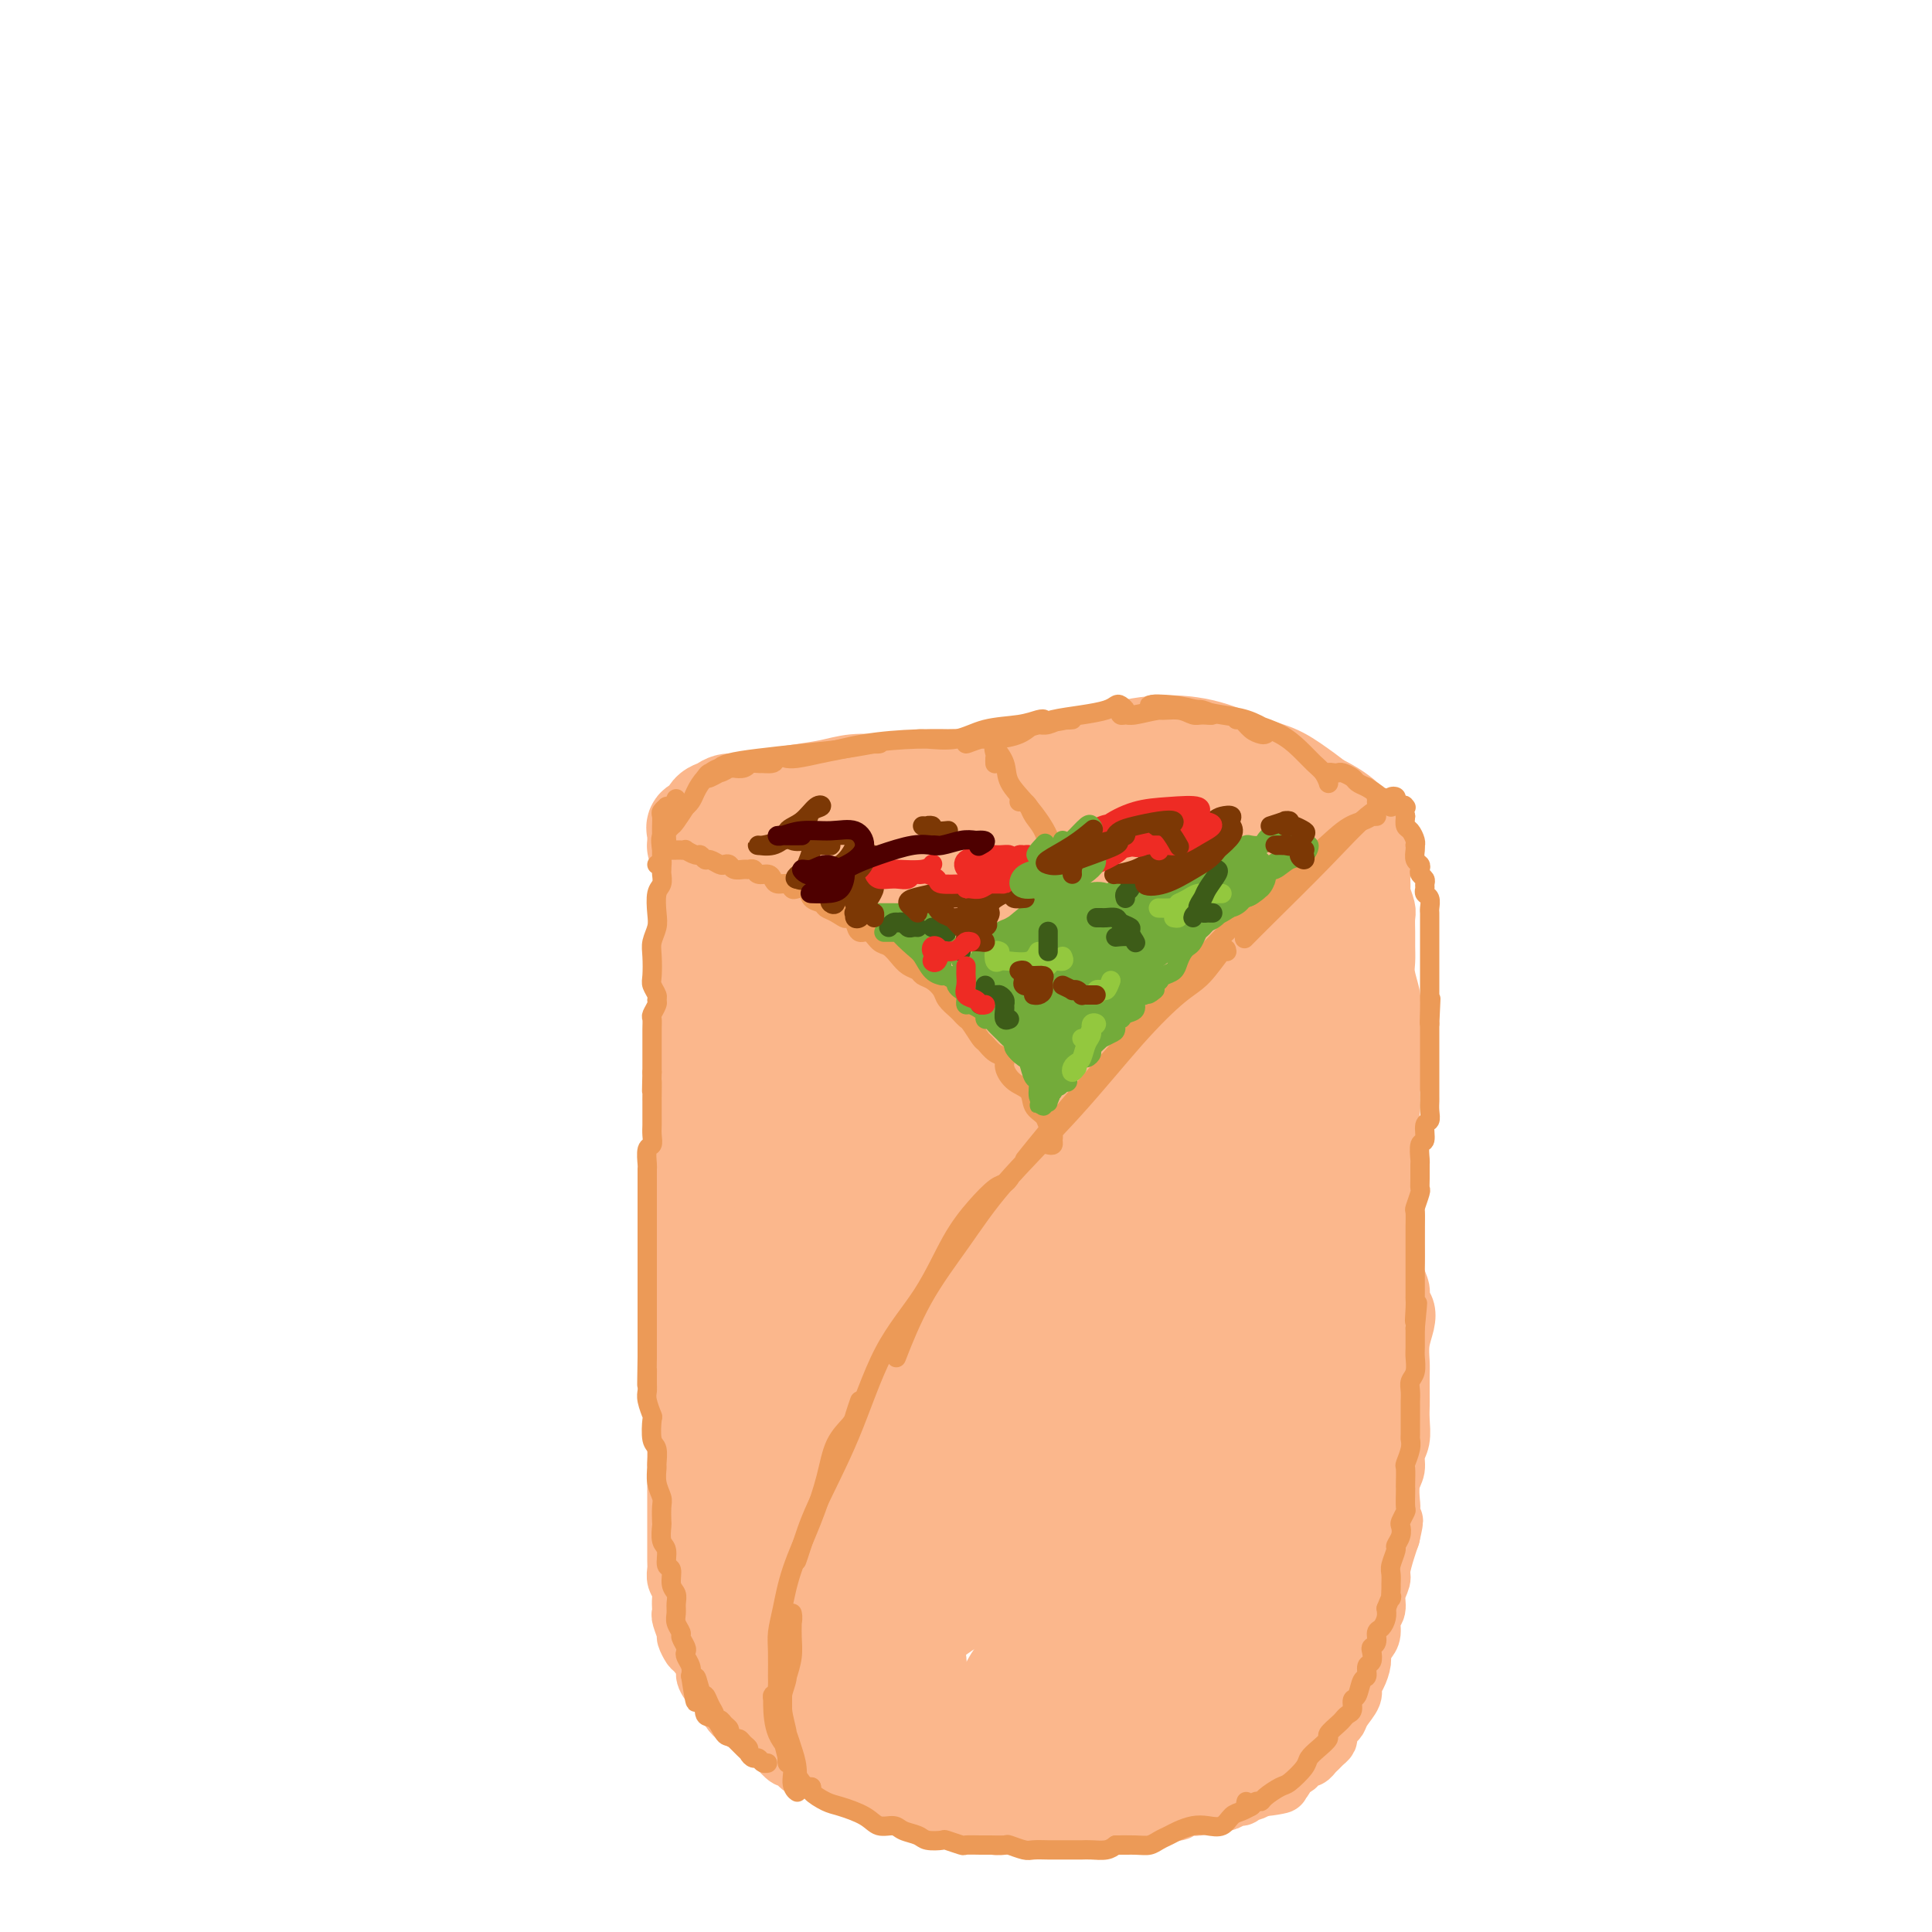 <svg viewBox='0 0 400 400' version='1.1' xmlns='http://www.w3.org/2000/svg' xmlns:xlink='http://www.w3.org/1999/xlink'><g fill='none' stroke='rgb(251,212,212)' stroke-width='4' stroke-linecap='round' stroke-linejoin='round'><path d='M142,171c1.518,-0.091 3.037,-0.182 5,0c1.963,0.182 4.372,0.636 7,1c2.628,0.364 5.477,0.636 11,1c5.523,0.364 13.721,0.818 17,1c3.279,0.182 1.640,0.091 0,0'/><path d='M140,168c-0.316,-0.095 -0.632,-0.190 -1,0c-0.368,0.190 -0.789,0.667 0,1c0.789,0.333 2.787,0.524 6,1c3.213,0.476 7.642,1.239 13,2c5.358,0.761 11.647,1.521 18,2c6.353,0.479 12.771,0.678 18,1c5.229,0.322 9.267,0.767 14,1c4.733,0.233 10.159,0.255 14,0c3.841,-0.255 6.097,-0.787 7,-1c0.903,-0.213 0.451,-0.106 0,0'/><path d='M158,169c-1.189,-0.095 -2.378,-0.190 -3,0c-0.622,0.190 -0.678,0.664 -1,1c-0.322,0.336 -0.910,0.535 0,1c0.910,0.465 3.317,1.196 6,2c2.683,0.804 5.640,1.680 10,2c4.360,0.320 10.122,0.084 16,0c5.878,-0.084 11.872,-0.016 18,0c6.128,0.016 12.388,-0.019 18,0c5.612,0.019 10.574,0.092 15,0c4.426,-0.092 8.316,-0.350 12,-1c3.684,-0.650 7.163,-1.690 10,-2c2.837,-0.310 5.034,0.112 7,0c1.966,-0.112 3.702,-0.758 5,-1c1.298,-0.242 2.160,-0.080 2,0c-0.160,0.080 -1.341,0.077 -3,0c-1.659,-0.077 -3.796,-0.228 -6,0c-2.204,0.228 -4.476,0.836 -7,1c-2.524,0.164 -5.300,-0.114 -8,0c-2.700,0.114 -5.322,0.622 -9,1c-3.678,0.378 -8.411,0.628 -13,1c-4.589,0.372 -9.033,0.866 -13,1c-3.967,0.134 -7.456,-0.093 -10,0c-2.544,0.093 -4.142,0.506 -4,1c0.142,0.494 2.025,1.069 4,1c1.975,-0.069 4.043,-0.781 7,-1c2.957,-0.219 6.803,0.055 11,0c4.197,-0.055 8.745,-0.438 14,-1c5.255,-0.562 11.216,-1.303 16,-2c4.784,-0.697 8.392,-1.348 12,-2'/><path d='M264,171c11.018,-1.050 8.563,-0.674 9,-1c0.437,-0.326 3.765,-1.355 6,-2c2.235,-0.645 3.375,-0.905 4,-1c0.625,-0.095 0.734,-0.023 1,0c0.266,0.023 0.687,-0.001 0,0c-0.687,0.001 -2.483,0.027 -4,0c-1.517,-0.027 -2.754,-0.106 -4,0c-1.246,0.106 -2.502,0.396 -4,1c-1.498,0.604 -3.239,1.522 -5,2c-1.761,0.478 -3.542,0.518 -6,1c-2.458,0.482 -5.591,1.408 -8,2c-2.409,0.592 -4.093,0.851 -5,1c-0.907,0.149 -1.038,0.190 -1,0c0.038,-0.190 0.243,-0.610 1,-1c0.757,-0.390 2.064,-0.750 4,-1c1.936,-0.250 4.501,-0.389 7,-1c2.499,-0.611 4.932,-1.694 7,-2c2.068,-0.306 3.772,0.167 5,0c1.228,-0.167 1.979,-0.973 2,-1c0.021,-0.027 -0.687,0.723 -2,1c-1.313,0.277 -3.232,0.079 -4,0c-0.768,-0.079 -0.384,-0.040 0,0'/></g>
<g fill='none' stroke='rgb(251,183,140)' stroke-width='4' stroke-linecap='round' stroke-linejoin='round'><path d='M142,165c-0.151,-0.013 -0.303,-0.026 0,0c0.303,0.026 1.059,0.090 1,0c-0.059,-0.090 -0.933,-0.333 -1,0c-0.067,0.333 0.674,1.242 2,2c1.326,0.758 3.238,1.366 7,2c3.762,0.634 9.373,1.294 15,2c5.627,0.706 11.271,1.457 17,2c5.729,0.543 11.542,0.877 15,1c3.458,0.123 4.559,0.035 5,0c0.441,-0.035 0.220,-0.018 0,0'/><path d='M147,169c0.338,0.415 0.675,0.829 1,1c0.325,0.171 0.636,0.098 1,0c0.364,-0.098 0.780,-0.221 2,0c1.220,0.221 3.244,0.785 6,1c2.756,0.215 6.243,0.082 10,0c3.757,-0.082 7.783,-0.113 12,0c4.217,0.113 8.625,0.371 13,1c4.375,0.629 8.716,1.631 14,2c5.284,0.369 11.510,0.105 14,0c2.490,-0.105 1.245,-0.053 0,0'/><path d='M177,175c-0.350,0.002 -0.700,0.004 0,0c0.700,-0.004 2.450,-0.014 4,0c1.550,0.014 2.900,0.053 5,0c2.100,-0.053 4.950,-0.198 8,0c3.050,0.198 6.300,0.738 10,1c3.700,0.262 7.850,0.245 12,0c4.150,-0.245 8.302,-0.719 12,-1c3.698,-0.281 6.943,-0.369 10,-1c3.057,-0.631 5.926,-1.804 9,-3c3.074,-1.196 6.354,-2.415 9,-3c2.646,-0.585 4.659,-0.535 6,-1c1.341,-0.465 2.008,-1.445 2,-2c-0.008,-0.555 -0.693,-0.685 -2,-1c-1.307,-0.315 -3.237,-0.816 -5,-1c-1.763,-0.184 -3.361,-0.053 -4,0c-0.639,0.053 -0.320,0.026 0,0'/><path d='M203,174c-1.178,0.414 -2.356,0.829 -3,1c-0.644,0.171 -0.753,0.099 0,0c0.753,-0.099 2.368,-0.226 3,0c0.632,0.226 0.280,0.805 1,1c0.720,0.195 2.510,0.008 4,0c1.490,-0.008 2.678,0.165 5,0c2.322,-0.165 5.778,-0.668 9,-1c3.222,-0.332 6.210,-0.494 10,-1c3.790,-0.506 8.384,-1.355 12,-2c3.616,-0.645 6.256,-1.087 9,-2c2.744,-0.913 5.594,-2.298 8,-3c2.406,-0.702 4.368,-0.721 6,-1c1.632,-0.279 2.935,-0.818 4,-1c1.065,-0.182 1.893,-0.008 2,0c0.107,0.008 -0.506,-0.149 -1,0c-0.494,0.149 -0.870,0.605 -2,1c-1.130,0.395 -3.016,0.730 -5,1c-1.984,0.270 -4.067,0.475 -6,1c-1.933,0.525 -3.715,1.369 -6,2c-2.285,0.631 -5.073,1.048 -9,2c-3.927,0.952 -8.992,2.438 -13,3c-4.008,0.562 -6.957,0.200 -9,0c-2.043,-0.200 -3.180,-0.238 -4,0c-0.820,0.238 -1.323,0.751 -1,1c0.323,0.249 1.473,0.232 3,0c1.527,-0.232 3.430,-0.681 6,-1c2.570,-0.319 5.807,-0.509 9,-1c3.193,-0.491 6.341,-1.283 10,-2c3.659,-0.717 7.830,-1.358 12,-2'/><path d='M257,170c7.752,-1.166 7.631,-1.580 9,-2c1.369,-0.420 4.226,-0.844 6,-1c1.774,-0.156 2.464,-0.044 3,0c0.536,0.044 0.918,0.020 1,0c0.082,-0.020 -0.136,-0.035 -1,0c-0.864,0.035 -2.374,0.119 -4,0c-1.626,-0.119 -3.367,-0.441 -5,0c-1.633,0.441 -3.157,1.646 -4,2c-0.843,0.354 -1.007,-0.141 -1,0c0.007,0.141 0.183,0.920 1,1c0.817,0.080 2.275,-0.539 4,-1c1.725,-0.461 3.716,-0.764 6,-1c2.284,-0.236 4.860,-0.403 7,-1c2.140,-0.597 3.846,-1.622 5,-2c1.154,-0.378 1.758,-0.108 2,0c0.242,0.108 0.121,0.054 0,0'/></g>
<g fill='none' stroke='rgb(251,183,140)' stroke-width='12' stroke-linecap='round' stroke-linejoin='round'><path d='M142,172c0.000,0.221 0.000,0.442 0,1c-0.000,0.558 -0.000,1.453 0,3c0.000,1.547 0.000,3.746 0,6c-0.000,2.254 -0.000,4.564 0,7c0.000,2.436 0.001,4.999 0,7c-0.001,2.001 -0.004,3.441 0,5c0.004,1.559 0.015,3.239 0,5c-0.015,1.761 -0.057,3.604 0,5c0.057,1.396 0.211,2.344 0,4c-0.211,1.656 -0.789,4.020 -1,6c-0.211,1.980 -0.057,3.575 0,5c0.057,1.425 0.015,2.681 0,4c-0.015,1.319 -0.004,2.701 0,4c0.004,1.299 0.001,2.514 0,4c-0.001,1.486 -0.000,3.243 0,5c0.000,1.757 0.000,3.512 0,5c-0.000,1.488 -0.000,2.707 0,4c0.000,1.293 0.000,2.659 0,4c-0.000,1.341 -0.000,2.659 0,4c0.000,1.341 0.000,2.707 0,4c-0.000,1.293 -0.000,2.512 0,4c0.000,1.488 0.000,3.244 0,5c-0.000,1.756 -0.000,3.512 0,5c0.000,1.488 0.000,2.708 0,4c-0.000,1.292 -0.000,2.655 0,4c0.000,1.345 0.000,2.673 0,4'/><path d='M141,290c-0.381,18.956 -0.834,7.346 -1,4c-0.166,-3.346 -0.044,1.571 0,4c0.044,2.429 0.012,2.370 0,3c-0.012,0.630 -0.003,1.949 0,3c0.003,1.051 0.001,1.834 0,3c-0.001,1.166 -0.000,2.716 0,4c0.000,1.284 -0.000,2.301 0,3c0.000,0.699 0.000,1.079 0,2c-0.000,0.921 -0.001,2.382 0,3c0.001,0.618 0.004,0.392 0,1c-0.004,0.608 -0.015,2.049 0,3c0.015,0.951 0.057,1.410 0,2c-0.057,0.590 -0.211,1.310 0,2c0.211,0.690 0.788,1.348 1,2c0.212,0.652 0.061,1.296 0,2c-0.061,0.704 -0.031,1.469 0,2c0.031,0.531 0.064,0.829 0,1c-0.064,0.171 -0.226,0.215 0,1c0.226,0.785 0.839,2.311 1,3c0.161,0.689 -0.130,0.540 0,1c0.130,0.460 0.682,1.531 1,2c0.318,0.469 0.404,0.338 1,1c0.596,0.662 1.703,2.116 2,3c0.297,0.884 -0.216,1.196 0,2c0.216,0.804 1.160,2.098 2,3c0.840,0.902 1.576,1.411 2,2c0.424,0.589 0.536,1.257 1,2c0.464,0.743 1.279,1.560 2,2c0.721,0.440 1.348,0.503 2,1c0.652,0.497 1.329,1.428 2,2c0.671,0.572 1.335,0.786 2,1'/><path d='M159,360c2.043,1.870 1.650,1.544 2,2c0.350,0.456 1.444,1.695 2,2c0.556,0.305 0.572,-0.322 1,0c0.428,0.322 1.266,1.593 2,2c0.734,0.407 1.365,-0.050 2,0c0.635,0.050 1.273,0.606 2,1c0.727,0.394 1.542,0.627 2,1c0.458,0.373 0.560,0.887 1,1c0.440,0.113 1.217,-0.176 2,0c0.783,0.176 1.572,0.817 2,1c0.428,0.183 0.495,-0.091 1,0c0.505,0.091 1.448,0.546 2,1c0.552,0.454 0.711,0.906 1,1c0.289,0.094 0.706,-0.172 1,0c0.294,0.172 0.464,0.781 1,1c0.536,0.219 1.438,0.049 2,0c0.562,-0.049 0.783,0.024 1,0c0.217,-0.024 0.430,-0.146 1,0c0.570,0.146 1.499,0.561 2,1c0.501,0.439 0.575,0.901 1,1c0.425,0.099 1.200,-0.166 2,0c0.800,0.166 1.625,0.761 2,1c0.375,0.239 0.299,0.120 1,0c0.701,-0.120 2.179,-0.242 3,0c0.821,0.242 0.986,0.850 2,1c1.014,0.150 2.877,-0.156 4,0c1.123,0.156 1.507,0.774 2,1c0.493,0.226 1.094,0.061 2,0c0.906,-0.061 2.116,-0.017 3,0c0.884,0.017 1.442,0.009 2,0'/><path d='M213,378c5.225,0.772 3.287,0.203 3,0c-0.287,-0.203 1.078,-0.040 2,0c0.922,0.040 1.401,-0.042 2,0c0.599,0.042 1.316,0.208 2,0c0.684,-0.208 1.334,-0.792 2,-1c0.666,-0.208 1.347,-0.042 2,0c0.653,0.042 1.278,-0.042 2,0c0.722,0.042 1.541,0.208 2,0c0.459,-0.208 0.559,-0.792 1,-1c0.441,-0.208 1.222,-0.042 2,0c0.778,0.042 1.552,-0.041 2,0c0.448,0.041 0.570,0.207 1,0c0.430,-0.207 1.167,-0.786 2,-1c0.833,-0.214 1.762,-0.061 2,0c0.238,0.061 -0.217,0.031 0,0c0.217,-0.031 1.105,-0.061 2,0c0.895,0.061 1.798,0.214 2,0c0.202,-0.214 -0.298,-0.793 0,-1c0.298,-0.207 1.393,-0.041 2,0c0.607,0.041 0.726,-0.041 1,0c0.274,0.041 0.704,0.207 1,0c0.296,-0.207 0.460,-0.786 1,-1c0.540,-0.214 1.458,-0.061 2,0c0.542,0.061 0.708,0.032 1,0c0.292,-0.032 0.708,-0.065 1,0c0.292,0.065 0.459,0.228 1,0c0.541,-0.228 1.457,-0.848 2,-1c0.543,-0.152 0.712,0.166 1,0c0.288,-0.166 0.693,-0.814 1,-1c0.307,-0.186 0.516,0.090 1,0c0.484,-0.090 1.242,-0.545 2,-1'/><path d='M261,370c7.619,-1.173 2.667,-0.107 1,0c-1.667,0.107 -0.048,-0.745 1,-1c1.048,-0.255 1.523,0.087 2,0c0.477,-0.087 0.954,-0.602 1,-1c0.046,-0.398 -0.338,-0.680 0,-1c0.338,-0.320 1.400,-0.677 2,-1c0.600,-0.323 0.738,-0.611 1,-1c0.262,-0.389 0.647,-0.878 1,-1c0.353,-0.122 0.673,0.122 1,0c0.327,-0.122 0.661,-0.609 1,-1c0.339,-0.391 0.682,-0.686 1,-1c0.318,-0.314 0.610,-0.647 1,-1c0.390,-0.353 0.877,-0.727 1,-1c0.123,-0.273 -0.117,-0.447 0,-1c0.117,-0.553 0.591,-1.485 1,-2c0.409,-0.515 0.753,-0.612 1,-1c0.247,-0.388 0.396,-1.066 1,-2c0.604,-0.934 1.664,-2.123 2,-3c0.336,-0.877 -0.051,-1.443 0,-2c0.051,-0.557 0.539,-1.107 1,-2c0.461,-0.893 0.893,-2.130 1,-3c0.107,-0.870 -0.111,-1.373 0,-2c0.111,-0.627 0.550,-1.378 1,-2c0.450,-0.622 0.909,-1.115 1,-2c0.091,-0.885 -0.187,-2.160 0,-3c0.187,-0.840 0.838,-1.243 1,-2c0.162,-0.757 -0.164,-1.869 0,-3c0.164,-1.131 0.817,-2.283 1,-3c0.183,-0.717 -0.105,-1.001 0,-2c0.105,-0.999 0.601,-2.714 1,-4c0.399,-1.286 0.699,-2.143 1,-3'/><path d='M288,318c1.239,-5.394 0.336,-2.379 0,-2c-0.336,0.379 -0.105,-1.880 0,-3c0.105,-1.120 0.084,-1.103 0,-2c-0.084,-0.897 -0.233,-2.708 0,-4c0.233,-1.292 0.847,-2.065 1,-3c0.153,-0.935 -0.155,-2.030 0,-3c0.155,-0.970 0.774,-1.814 1,-3c0.226,-1.186 0.061,-2.715 0,-4c-0.061,-1.285 -0.017,-2.328 0,-3c0.017,-0.672 0.008,-0.973 0,-2c-0.008,-1.027 -0.015,-2.778 0,-4c0.015,-1.222 0.053,-1.913 0,-3c-0.053,-1.087 -0.195,-2.570 0,-4c0.195,-1.430 0.728,-2.809 1,-4c0.272,-1.191 0.283,-2.195 0,-3c-0.283,-0.805 -0.860,-1.412 -1,-2c-0.140,-0.588 0.159,-1.157 0,-2c-0.159,-0.843 -0.775,-1.959 -1,-3c-0.225,-1.041 -0.060,-2.007 0,-3c0.060,-0.993 0.016,-2.012 0,-3c-0.016,-0.988 -0.004,-1.943 0,-3c0.004,-1.057 0.001,-2.214 0,-3c-0.001,-0.786 0.001,-1.201 0,-2c-0.001,-0.799 -0.004,-1.984 0,-3c0.004,-1.016 0.015,-1.865 0,-3c-0.015,-1.135 -0.057,-2.558 0,-4c0.057,-1.442 0.211,-2.903 0,-4c-0.211,-1.097 -0.789,-1.830 -1,-3c-0.211,-1.170 -0.057,-2.777 0,-4c0.057,-1.223 0.016,-2.064 0,-3c-0.016,-0.936 -0.008,-1.968 0,-3'/><path d='M288,223c-0.464,-8.636 -0.125,-4.727 0,-4c0.125,0.727 0.034,-1.729 0,-3c-0.034,-1.271 -0.013,-1.359 0,-2c0.013,-0.641 0.018,-1.837 0,-3c-0.018,-1.163 -0.057,-2.292 0,-3c0.057,-0.708 0.212,-0.993 0,-2c-0.212,-1.007 -0.789,-2.735 -1,-4c-0.211,-1.265 -0.056,-2.067 0,-3c0.056,-0.933 0.011,-1.998 0,-3c-0.011,-1.002 0.011,-1.941 0,-3c-0.011,-1.059 -0.056,-2.237 0,-3c0.056,-0.763 0.211,-1.110 0,-2c-0.211,-0.890 -0.789,-2.321 -1,-3c-0.211,-0.679 -0.057,-0.605 0,-1c0.057,-0.395 0.015,-1.257 0,-2c-0.015,-0.743 -0.004,-1.365 0,-2c0.004,-0.635 0.001,-1.282 0,-2c-0.001,-0.718 -0.000,-1.505 0,-2c0.000,-0.495 0.000,-0.697 0,-1c-0.000,-0.303 -0.000,-0.708 0,-1c0.000,-0.292 0.000,-0.470 0,-1c-0.000,-0.530 -0.000,-1.412 0,-2c0.000,-0.588 0.000,-0.882 0,-1c-0.000,-0.118 -0.000,-0.059 0,0'/></g>
<g fill='none' stroke='rgb(251,183,140)' stroke-width='20' stroke-linecap='round' stroke-linejoin='round'><path d='M155,183c-0.000,-0.331 -0.000,-0.663 0,-1c0.000,-0.337 0.001,-0.680 0,-1c-0.001,-0.320 -0.004,-0.619 0,-1c0.004,-0.381 0.013,-0.845 0,-1c-0.013,-0.155 -0.050,-0.003 0,1c0.050,1.003 0.185,2.855 0,5c-0.185,2.145 -0.690,4.582 -1,8c-0.310,3.418 -0.424,7.818 -1,12c-0.576,4.182 -1.614,8.145 -2,12c-0.386,3.855 -0.118,7.602 0,11c0.118,3.398 0.088,6.448 0,9c-0.088,2.552 -0.234,4.606 0,7c0.234,2.394 0.847,5.129 1,8c0.153,2.871 -0.155,5.879 0,9c0.155,3.121 0.773,6.354 1,9c0.227,2.646 0.062,4.705 0,7c-0.062,2.295 -0.020,4.826 0,7c0.020,2.174 0.019,3.991 0,6c-0.019,2.009 -0.057,4.211 0,6c0.057,1.789 0.210,3.167 0,5c-0.210,1.833 -0.784,4.122 -1,6c-0.216,1.878 -0.073,3.343 0,5c0.073,1.657 0.075,3.504 0,5c-0.075,1.496 -0.227,2.641 0,4c0.227,1.359 0.831,2.933 1,4c0.169,1.067 -0.099,1.626 0,3c0.099,1.374 0.565,3.561 1,5c0.435,1.439 0.838,2.128 1,3c0.162,0.872 0.082,1.927 0,3c-0.082,1.073 -0.166,2.164 0,3c0.166,0.836 0.583,1.418 1,2'/><path d='M156,344c0.810,4.133 0.835,2.966 1,3c0.165,0.034 0.470,1.270 1,2c0.530,0.730 1.286,0.955 2,2c0.714,1.045 1.385,2.908 2,4c0.615,1.092 1.173,1.411 2,2c0.827,0.589 1.921,1.447 3,2c1.079,0.553 2.142,0.800 3,1c0.858,0.200 1.510,0.352 2,0c0.490,-0.352 0.819,-1.210 1,-2c0.181,-0.790 0.215,-1.513 0,-3c-0.215,-1.487 -0.680,-3.740 -1,-6c-0.320,-2.260 -0.494,-4.528 -1,-7c-0.506,-2.472 -1.342,-5.147 -2,-9c-0.658,-3.853 -1.136,-8.886 -2,-13c-0.864,-4.114 -2.113,-7.311 -3,-13c-0.887,-5.689 -1.413,-13.869 -2,-22c-0.587,-8.131 -1.234,-16.212 -1,-23c0.234,-6.788 1.351,-12.283 2,-17c0.649,-4.717 0.831,-8.658 1,-12c0.169,-3.342 0.326,-6.086 1,-9c0.674,-2.914 1.866,-5.997 3,-9c1.134,-3.003 2.208,-5.926 3,-8c0.792,-2.074 1.300,-3.301 2,-3c0.700,0.301 1.592,2.129 2,5c0.408,2.871 0.331,6.787 0,12c-0.331,5.213 -0.915,11.725 -1,20c-0.085,8.275 0.331,18.314 1,31c0.669,12.686 1.592,28.019 3,38c1.408,9.981 3.302,14.610 4,19c0.698,4.390 0.199,8.540 0,11c-0.199,2.460 -0.100,3.230 0,4'/><path d='M182,344c1.425,21.835 0.487,6.423 0,-1c-0.487,-7.423 -0.523,-6.856 -1,-10c-0.477,-3.144 -1.396,-9.997 -2,-18c-0.604,-8.003 -0.893,-17.155 -1,-25c-0.107,-7.845 -0.030,-14.384 0,-17c0.030,-2.616 0.015,-1.308 0,0'/><path d='M179,254c0.861,-11.130 1.722,-22.259 3,-30c1.278,-7.741 2.972,-12.093 4,-14c1.028,-1.907 1.389,-1.367 2,1c0.611,2.367 1.471,6.562 2,13c0.529,6.438 0.726,15.121 1,24c0.274,8.879 0.624,17.955 1,28c0.376,10.045 0.776,21.058 1,29c0.224,7.942 0.270,12.813 0,16c-0.270,3.187 -0.857,4.691 -1,4c-0.143,-0.691 0.158,-3.577 0,-10c-0.158,-6.423 -0.773,-16.383 -1,-24c-0.227,-7.617 -0.065,-12.891 0,-15c0.065,-2.109 0.032,-1.055 0,0'/><path d='M194,230c0.246,-0.599 0.493,-1.199 1,-5c0.507,-3.801 1.275,-10.804 2,-13c0.725,-2.196 1.405,0.414 2,3c0.595,2.586 1.103,5.147 2,10c0.897,4.853 2.183,11.997 3,22c0.817,10.003 1.165,22.865 1,35c-0.165,12.135 -0.844,23.543 -1,31c-0.156,7.457 0.210,10.961 0,13c-0.210,2.039 -0.995,2.611 -1,3c-0.005,0.389 0.769,0.593 1,-1c0.231,-1.593 -0.082,-4.984 0,-12c0.082,-7.016 0.561,-17.658 1,-25c0.439,-7.342 0.840,-11.383 1,-13c0.160,-1.617 0.080,-0.808 0,0'/><path d='M208,238c0.032,-4.046 0.065,-8.091 0,-9c-0.065,-0.909 -0.226,1.319 0,4c0.226,2.681 0.839,5.815 1,13c0.161,7.185 -0.130,18.421 0,30c0.130,11.579 0.679,23.502 1,31c0.321,7.498 0.412,10.572 1,13c0.588,2.428 1.673,4.212 2,5c0.327,0.788 -0.106,0.580 0,0c0.106,-0.580 0.749,-1.533 1,-5c0.251,-3.467 0.109,-9.447 0,-16c-0.109,-6.553 -0.187,-13.677 0,-23c0.187,-9.323 0.637,-20.843 1,-31c0.363,-10.157 0.637,-18.950 1,-23c0.363,-4.050 0.814,-3.355 1,-3c0.186,0.355 0.106,0.371 0,4c-0.106,3.629 -0.239,10.870 0,18c0.239,7.130 0.849,14.148 1,22c0.151,7.852 -0.156,16.539 0,23c0.156,6.461 0.776,10.696 1,14c0.224,3.304 0.053,5.677 0,7c-0.053,1.323 0.011,1.595 0,1c-0.011,-0.595 -0.096,-2.056 0,-6c0.096,-3.944 0.372,-10.369 1,-18c0.628,-7.631 1.608,-16.466 2,-20c0.392,-3.534 0.196,-1.767 0,0'/><path d='M223,253c0.730,-6.454 1.460,-12.907 2,-17c0.540,-4.093 0.891,-5.824 1,-6c0.109,-0.176 -0.023,1.203 0,5c0.023,3.797 0.201,10.011 0,16c-0.201,5.989 -0.782,11.753 -1,18c-0.218,6.247 -0.073,12.976 0,19c0.073,6.024 0.072,11.342 0,15c-0.072,3.658 -0.217,5.657 0,7c0.217,1.343 0.796,2.029 1,2c0.204,-0.029 0.033,-0.775 0,-3c-0.033,-2.225 0.072,-5.931 0,-11c-0.072,-5.069 -0.321,-11.501 0,-19c0.321,-7.499 1.210,-16.064 2,-24c0.790,-7.936 1.480,-15.245 2,-19c0.520,-3.755 0.871,-3.958 1,-3c0.129,0.958 0.034,3.077 0,7c-0.034,3.923 -0.009,9.649 0,16c0.009,6.351 0.003,13.327 0,20c-0.003,6.673 -0.003,13.044 0,18c0.003,4.956 0.008,8.498 0,11c-0.008,2.502 -0.027,3.963 0,5c0.027,1.037 0.102,1.651 0,1c-0.102,-0.651 -0.382,-2.565 0,-6c0.382,-3.435 1.426,-8.389 2,-14c0.574,-5.611 0.680,-11.880 1,-19c0.320,-7.120 0.855,-15.093 1,-21c0.145,-5.907 -0.099,-9.749 0,-10c0.099,-0.251 0.542,3.087 1,7c0.458,3.913 0.931,8.400 1,15c0.069,6.600 -0.266,15.314 -1,23c-0.734,7.686 -1.867,14.343 -3,21'/><path d='M233,307c-1.167,8.395 -2.085,7.382 -2,7c0.085,-0.382 1.174,-0.134 2,-1c0.826,-0.866 1.390,-2.844 2,-6c0.610,-3.156 1.267,-7.488 2,-13c0.733,-5.512 1.543,-12.204 2,-20c0.457,-7.796 0.560,-16.695 1,-24c0.440,-7.305 1.217,-13.015 2,-15c0.783,-1.985 1.571,-0.244 2,2c0.429,2.244 0.500,4.990 1,10c0.500,5.010 1.430,12.282 2,20c0.570,7.718 0.779,15.882 1,22c0.221,6.118 0.452,10.191 0,14c-0.452,3.809 -1.587,7.354 -2,9c-0.413,1.646 -0.104,1.395 0,1c0.104,-0.395 0.002,-0.932 0,-4c-0.002,-3.068 0.094,-8.666 0,-15c-0.094,-6.334 -0.378,-13.405 0,-22c0.378,-8.595 1.419,-18.714 2,-26c0.581,-7.286 0.701,-11.738 1,-13c0.299,-1.262 0.778,0.665 1,4c0.222,3.335 0.188,8.078 0,14c-0.188,5.922 -0.531,13.023 -1,20c-0.469,6.977 -1.066,13.831 -2,20c-0.934,6.169 -2.205,11.652 -3,16c-0.795,4.348 -1.113,7.561 -1,9c0.113,1.439 0.657,1.104 1,0c0.343,-1.104 0.484,-2.976 1,-7c0.516,-4.024 1.408,-10.199 3,-16c1.592,-5.801 3.883,-11.229 5,-17c1.117,-5.771 1.058,-11.886 1,-18'/><path d='M254,258c1.884,-10.948 1.093,-9.318 1,-8c-0.093,1.318 0.511,2.325 1,5c0.489,2.675 0.864,7.018 1,12c0.136,4.982 0.034,10.602 0,16c-0.034,5.398 0.001,10.572 0,16c-0.001,5.428 -0.039,11.109 0,15c0.039,3.891 0.156,5.991 1,7c0.844,1.009 2.414,0.925 4,-1c1.586,-1.925 3.186,-5.692 5,-11c1.814,-5.308 3.842,-12.157 5,-19c1.158,-6.843 1.446,-13.680 1,-20c-0.446,-6.320 -1.625,-12.125 -2,-17c-0.375,-4.875 0.054,-8.821 0,-9c-0.054,-0.179 -0.589,3.409 -1,8c-0.411,4.591 -0.696,10.184 -1,16c-0.304,5.816 -0.627,11.855 -1,18c-0.373,6.145 -0.794,12.397 -1,16c-0.206,3.603 -0.195,4.557 0,5c0.195,0.443 0.576,0.373 1,-1c0.424,-1.373 0.891,-4.051 1,-8c0.109,-3.949 -0.140,-9.171 0,-15c0.140,-5.829 0.668,-12.266 1,-20c0.332,-7.734 0.466,-16.766 1,-22c0.534,-5.234 1.466,-6.670 2,-7c0.534,-0.330 0.669,0.446 1,3c0.331,2.554 0.857,6.886 1,12c0.143,5.114 -0.096,11.010 0,17c0.096,5.990 0.526,12.074 1,18c0.474,5.926 0.993,11.693 1,16c0.007,4.307 -0.496,7.153 -1,10'/><path d='M276,310c0.238,12.640 -0.666,6.239 -1,4c-0.334,-2.239 -0.097,-0.318 0,-1c0.097,-0.682 0.053,-3.969 0,-8c-0.053,-4.031 -0.117,-8.806 0,-14c0.117,-5.194 0.413,-10.806 1,-15c0.587,-4.194 1.465,-6.970 2,-8c0.535,-1.030 0.729,-0.315 1,1c0.271,1.315 0.621,3.231 1,6c0.379,2.769 0.787,6.391 1,10c0.213,3.609 0.229,7.206 0,12c-0.229,4.794 -0.705,10.786 -1,15c-0.295,4.214 -0.409,6.649 -1,9c-0.591,2.351 -1.661,4.618 -2,6c-0.339,1.382 0.051,1.881 0,2c-0.051,0.119 -0.542,-0.140 -1,0c-0.458,0.140 -0.881,0.680 -1,1c-0.119,0.320 0.067,0.419 0,1c-0.067,0.581 -0.388,1.644 -1,3c-0.612,1.356 -1.515,3.006 -2,4c-0.485,0.994 -0.553,1.331 -1,2c-0.447,0.669 -1.274,1.668 -2,3c-0.726,1.332 -1.349,2.996 -2,4c-0.651,1.004 -1.328,1.347 -2,2c-0.672,0.653 -1.339,1.615 -2,3c-0.661,1.385 -1.316,3.193 -2,4c-0.684,0.807 -1.396,0.614 -2,1c-0.604,0.386 -1.100,1.351 -2,2c-0.900,0.649 -2.204,0.982 -3,1c-0.796,0.018 -1.085,-0.281 -2,0c-0.915,0.281 -2.458,1.140 -4,2'/><path d='M248,362c-2.620,1.090 -2.671,0.814 -3,1c-0.329,0.186 -0.936,0.834 -2,1c-1.064,0.166 -2.587,-0.151 -4,0c-1.413,0.151 -2.718,0.771 -4,1c-1.282,0.229 -2.541,0.069 -4,0c-1.459,-0.069 -3.120,-0.045 -5,0c-1.880,0.045 -3.981,0.112 -6,0c-2.019,-0.112 -3.956,-0.402 -6,-1c-2.044,-0.598 -4.194,-1.504 -6,-2c-1.806,-0.496 -3.267,-0.583 -5,-1c-1.733,-0.417 -3.739,-1.164 -5,-2c-1.261,-0.836 -1.778,-1.763 -3,-3c-1.222,-1.237 -3.149,-2.786 -4,-5c-0.851,-2.214 -0.625,-5.094 -1,-8c-0.375,-2.906 -1.351,-5.837 -1,-9c0.351,-3.163 2.028,-6.559 4,-9c1.972,-2.441 4.238,-3.928 7,-5c2.762,-1.072 6.020,-1.728 9,-1c2.980,0.728 5.683,2.841 7,6c1.317,3.159 1.250,7.363 1,11c-0.250,3.637 -0.682,6.707 -2,10c-1.318,3.293 -3.522,6.810 -6,10c-2.478,3.190 -5.228,6.052 -8,8c-2.772,1.948 -5.565,2.983 -8,3c-2.435,0.017 -4.513,-0.984 -6,-3c-1.487,-2.016 -2.384,-5.047 -3,-8c-0.616,-2.953 -0.952,-5.827 0,-9c0.952,-3.173 3.193,-6.644 7,-10c3.807,-3.356 9.179,-6.596 15,-9c5.821,-2.404 12.092,-3.973 17,-4c4.908,-0.027 8.454,1.486 12,3'/><path d='M235,327c2.985,1.556 4.449,3.945 5,6c0.551,2.055 0.190,3.775 -1,6c-1.190,2.225 -3.209,4.955 -6,8c-2.791,3.045 -6.356,6.404 -10,9c-3.644,2.596 -7.369,4.427 -10,5c-2.631,0.573 -4.168,-0.113 -5,-2c-0.832,-1.887 -0.961,-4.975 0,-8c0.961,-3.025 3.011,-5.988 7,-9c3.989,-3.012 9.919,-6.074 16,-9c6.081,-2.926 12.315,-5.716 18,-7c5.685,-1.284 10.823,-1.063 13,0c2.177,1.063 1.395,2.969 1,5c-0.395,2.031 -0.401,4.186 -2,7c-1.599,2.814 -4.790,6.285 -8,9c-3.210,2.715 -6.441,4.674 -9,6c-2.559,1.326 -4.448,2.018 -6,1c-1.552,-1.018 -2.767,-3.745 -3,-7c-0.233,-3.255 0.517,-7.036 2,-11c1.483,-3.964 3.700,-8.111 7,-11c3.300,-2.889 7.682,-4.522 11,-5c3.318,-0.478 5.571,0.197 7,1c1.429,0.803 2.034,1.735 2,3c-0.034,1.265 -0.708,2.864 -2,5c-1.292,2.136 -3.204,4.808 -5,7c-1.796,2.192 -3.476,3.904 -6,6c-2.524,2.096 -5.892,4.575 -8,5c-2.108,0.425 -2.957,-1.206 -4,-3c-1.043,-1.794 -2.281,-3.752 -3,-10c-0.719,-6.248 -0.920,-16.785 -1,-21c-0.080,-4.215 -0.040,-2.107 0,0'/><path d='M235,302c-0.054,-2.158 -0.107,-4.316 0,-8c0.107,-3.684 0.375,-8.893 0,-13c-0.375,-4.107 -1.395,-7.113 -2,-9c-0.605,-1.887 -0.797,-2.657 -2,-4c-1.203,-1.343 -3.416,-3.259 -6,-4c-2.584,-0.741 -5.540,-0.306 -9,0c-3.460,0.306 -7.426,0.483 -11,1c-3.574,0.517 -6.757,1.374 -10,1c-3.243,-0.374 -6.547,-1.979 -9,-4c-2.453,-2.021 -4.054,-4.456 -6,-7c-1.946,-2.544 -4.236,-5.195 -6,-9c-1.764,-3.805 -3.002,-8.765 -4,-13c-0.998,-4.235 -1.756,-7.746 -2,-12c-0.244,-4.254 0.024,-9.252 1,-14c0.976,-4.748 2.658,-9.246 4,-13c1.342,-3.754 2.345,-6.763 3,-9c0.655,-2.237 0.964,-3.702 1,-5c0.036,-1.298 -0.199,-2.429 -1,-3c-0.801,-0.571 -2.167,-0.581 -3,0c-0.833,0.581 -1.133,1.753 -2,3c-0.867,1.247 -2.301,2.570 -3,4c-0.699,1.430 -0.664,2.967 -1,4c-0.336,1.033 -1.044,1.560 -2,2c-0.956,0.440 -2.159,0.792 -3,1c-0.841,0.208 -1.320,0.274 -2,0c-0.680,-0.274 -1.562,-0.886 -2,-2c-0.438,-1.114 -0.433,-2.728 -1,-4c-0.567,-1.272 -1.707,-2.200 -2,-3c-0.293,-0.800 0.262,-1.472 0,-2c-0.262,-0.528 -1.340,-0.911 -2,-1c-0.660,-0.089 -0.903,0.118 -1,0c-0.097,-0.118 -0.049,-0.559 0,-1'/><path d='M152,178c-1.782,-2.193 -1.237,-1.176 -1,-1c0.237,0.176 0.165,-0.489 0,-1c-0.165,-0.511 -0.422,-0.869 -1,-1c-0.578,-0.131 -1.478,-0.035 -2,0c-0.522,0.035 -0.665,0.009 -1,0c-0.335,-0.009 -0.860,-0.001 -1,0c-0.140,0.001 0.106,-0.007 0,0c-0.106,0.007 -0.564,0.027 -1,0c-0.436,-0.027 -0.851,-0.102 -1,0c-0.149,0.102 -0.033,0.379 0,0c0.033,-0.379 -0.017,-1.415 0,-2c0.017,-0.585 0.102,-0.720 0,-1c-0.102,-0.280 -0.391,-0.706 0,-1c0.391,-0.294 1.461,-0.456 2,-1c0.539,-0.544 0.547,-1.469 1,-2c0.453,-0.531 1.351,-0.667 2,-1c0.649,-0.333 1.051,-0.862 2,-1c0.949,-0.138 2.447,0.117 4,0c1.553,-0.117 3.160,-0.606 5,-1c1.840,-0.394 3.912,-0.694 6,-1c2.088,-0.306 4.192,-0.617 6,-1c1.808,-0.383 3.321,-0.839 5,-1c1.679,-0.161 3.523,-0.029 5,0c1.477,0.029 2.587,-0.046 4,0c1.413,0.046 3.130,0.212 5,0c1.870,-0.212 3.893,-0.803 6,-1c2.107,-0.197 4.297,-0.001 6,0c1.703,0.001 2.920,-0.192 4,0c1.080,0.192 2.023,0.769 3,1c0.977,0.231 1.989,0.115 3,0'/><path d='M213,162c6.272,-0.002 3.952,-0.008 4,0c0.048,0.008 2.464,0.031 4,0c1.536,-0.031 2.192,-0.115 3,0c0.808,0.115 1.768,0.428 3,1c1.232,0.572 2.734,1.404 4,2c1.266,0.596 2.295,0.955 4,1c1.705,0.045 4.086,-0.225 6,0c1.914,0.225 3.361,0.946 5,1c1.639,0.054 3.471,-0.560 5,0c1.529,0.560 2.754,2.292 4,3c1.246,0.708 2.513,0.392 4,1c1.487,0.608 3.192,2.141 5,3c1.808,0.859 3.717,1.044 5,1c1.283,-0.044 1.939,-0.317 3,0c1.061,0.317 2.525,1.225 3,2c0.475,0.775 -0.041,1.418 0,2c0.041,0.582 0.638,1.103 1,2c0.362,0.897 0.488,2.168 1,3c0.512,0.832 1.408,1.224 2,2c0.592,0.776 0.879,1.938 1,3c0.121,1.062 0.076,2.026 0,3c-0.076,0.974 -0.182,1.958 -1,3c-0.818,1.042 -2.348,2.142 -3,3c-0.652,0.858 -0.426,1.475 -1,2c-0.574,0.525 -1.949,0.958 -3,1c-1.051,0.042 -1.780,-0.306 -3,-1c-1.220,-0.694 -2.932,-1.733 -5,-3c-2.068,-1.267 -4.492,-2.762 -7,-4c-2.508,-1.238 -5.098,-2.218 -8,-3c-2.902,-0.782 -6.115,-1.366 -10,-2c-3.885,-0.634 -8.443,-1.317 -13,-2'/><path d='M226,186c-5.604,-1.016 -8.114,-1.556 -11,-2c-2.886,-0.444 -6.149,-0.793 -9,-1c-2.851,-0.207 -5.291,-0.273 -8,0c-2.709,0.273 -5.688,0.885 -8,1c-2.312,0.115 -3.957,-0.266 -5,-1c-1.043,-0.734 -1.485,-1.820 -1,-3c0.485,-1.180 1.896,-2.455 4,-4c2.104,-1.545 4.901,-3.360 8,-5c3.099,-1.640 6.500,-3.104 10,-5c3.500,-1.896 7.099,-4.225 11,-6c3.901,-1.775 8.104,-2.996 12,-4c3.896,-1.004 7.485,-1.792 11,-2c3.515,-0.208 6.955,0.163 10,1c3.045,0.837 5.694,2.139 8,3c2.306,0.861 4.269,1.280 6,2c1.731,0.720 3.229,1.741 5,3c1.771,1.259 3.816,2.756 5,4c1.184,1.244 1.507,2.235 2,3c0.493,0.765 1.157,1.305 1,2c-0.157,0.695 -1.134,1.545 -2,2c-0.866,0.455 -1.622,0.514 -3,1c-1.378,0.486 -3.378,1.398 -6,2c-2.622,0.602 -5.867,0.894 -9,1c-3.133,0.106 -6.153,0.026 -10,0c-3.847,-0.026 -8.521,0.001 -13,0c-4.479,-0.001 -8.763,-0.029 -12,0c-3.237,0.029 -5.425,0.116 -7,0c-1.575,-0.116 -2.535,-0.433 -3,-1c-0.465,-0.567 -0.433,-1.383 1,-3c1.433,-1.617 4.267,-4.033 8,-6c3.733,-1.967 8.367,-3.483 13,-5'/><path d='M234,163c4.658,-1.010 9.801,-1.034 15,-1c5.199,0.034 10.452,0.127 15,1c4.548,0.873 8.389,2.525 11,4c2.611,1.475 3.992,2.771 5,4c1.008,1.229 1.642,2.389 1,4c-0.642,1.611 -2.560,3.671 -6,6c-3.440,2.329 -8.403,4.928 -13,7c-4.597,2.072 -8.828,3.619 -14,6c-5.172,2.381 -11.285,5.596 -17,8c-5.715,2.404 -11.032,3.996 -15,4c-3.968,0.004 -6.587,-1.579 -8,-4c-1.413,-2.421 -1.621,-5.679 0,-9c1.621,-3.321 5.070,-6.707 9,-9c3.930,-2.293 8.341,-3.495 14,-5c5.659,-1.505 12.568,-3.313 19,-3c6.432,0.313 12.389,2.746 16,5c3.611,2.254 4.878,4.328 5,7c0.122,2.672 -0.900,5.940 -4,9c-3.100,3.060 -8.276,5.910 -13,9c-4.724,3.090 -8.994,6.418 -15,9c-6.006,2.582 -13.748,4.417 -20,5c-6.252,0.583 -11.014,-0.084 -14,-2c-2.986,-1.916 -4.195,-5.079 -5,-9c-0.805,-3.921 -1.204,-8.601 0,-12c1.204,-3.399 4.012,-5.519 9,-7c4.988,-1.481 12.158,-2.324 20,-3c7.842,-0.676 16.358,-1.187 23,0c6.642,1.187 11.409,4.071 14,6c2.591,1.929 3.005,2.904 2,5c-1.005,2.096 -3.430,5.313 -7,8c-3.570,2.687 -8.285,4.843 -13,7'/><path d='M248,213c-4.863,2.366 -10.521,4.783 -16,6c-5.479,1.217 -10.778,1.236 -14,0c-3.222,-1.236 -4.368,-3.727 -4,-7c0.368,-3.273 2.251,-7.328 6,-10c3.749,-2.672 9.364,-3.961 16,-5c6.636,-1.039 14.293,-1.827 21,-1c6.707,0.827 12.465,3.271 16,6c3.535,2.729 4.848,5.744 5,9c0.152,3.256 -0.856,6.755 -3,10c-2.144,3.245 -5.422,6.237 -9,9c-3.578,2.763 -7.455,5.298 -11,7c-3.545,1.702 -6.757,2.570 -9,2c-2.243,-0.570 -3.517,-2.579 -4,-6c-0.483,-3.421 -0.175,-8.254 2,-14c2.175,-5.746 6.218,-12.407 11,-16c4.782,-3.593 10.305,-4.119 15,-3c4.695,1.119 8.564,3.885 11,6c2.436,2.115 3.439,3.581 4,6c0.561,2.419 0.681,5.791 0,9c-0.681,3.209 -2.164,6.257 -5,9c-2.836,2.743 -7.026,5.183 -11,8c-3.974,2.817 -7.731,6.011 -12,8c-4.269,1.989 -9.051,2.773 -12,2c-2.949,-0.773 -4.065,-3.103 -5,-7c-0.935,-3.897 -1.688,-9.360 -1,-16c0.688,-6.640 2.816,-14.456 5,-19c2.184,-4.544 4.425,-5.817 6,-6c1.575,-0.183 2.484,0.724 3,2c0.516,1.276 0.639,2.920 0,5c-0.639,2.080 -2.040,4.594 -5,7c-2.960,2.406 -7.480,4.703 -12,7'/><path d='M236,221c-5.474,2.859 -13.161,6.505 -20,9c-6.839,2.495 -12.832,3.839 -18,4c-5.168,0.161 -9.512,-0.861 -12,-4c-2.488,-3.139 -3.122,-8.393 -3,-14c0.122,-5.607 0.999,-11.566 4,-16c3.001,-4.434 8.125,-7.344 13,-9c4.875,-1.656 9.502,-2.060 14,-2c4.498,0.060 8.868,0.583 12,2c3.132,1.417 5.027,3.727 5,6c-0.027,2.273 -1.978,4.510 -5,7c-3.022,2.490 -7.117,5.232 -12,8c-4.883,2.768 -10.554,5.562 -16,7c-5.446,1.438 -10.667,1.520 -14,0c-3.333,-1.520 -4.777,-4.640 -5,-9c-0.223,-4.360 0.774,-9.959 3,-14c2.226,-4.041 5.680,-6.525 10,-8c4.320,-1.475 9.507,-1.941 16,-1c6.493,0.941 14.293,3.290 21,6c6.707,2.710 12.322,5.781 17,9c4.678,3.219 8.419,6.588 11,9c2.581,2.412 4.003,3.868 4,6c-0.003,2.132 -1.429,4.939 -3,7c-1.571,2.061 -3.287,3.377 -5,4c-1.713,0.623 -3.424,0.553 -5,-1c-1.576,-1.553 -3.018,-4.588 -3,-7c0.018,-2.412 1.497,-4.201 4,-6c2.503,-1.799 6.030,-3.606 10,-3c3.970,0.606 8.384,3.626 11,6c2.616,2.374 3.435,4.101 4,6c0.565,1.899 0.876,3.971 1,5c0.124,1.029 0.062,1.014 0,1'/><path d='M275,229c0.912,1.743 0.693,0.099 0,-1c-0.693,-1.099 -1.860,-1.653 -3,-3c-1.140,-1.347 -2.253,-3.488 -4,-6c-1.747,-2.512 -4.128,-5.395 -6,-7c-1.872,-1.605 -3.235,-1.932 -4,-1c-0.765,0.932 -0.933,3.123 -1,4c-0.067,0.877 -0.034,0.438 0,0'/></g>
<g fill='none' stroke='rgb(236,154,87)' stroke-width='4' stroke-linecap='round' stroke-linejoin='round'><path d='M288,167c-0.008,0.084 -0.017,0.169 0,0c0.017,-0.169 0.059,-0.590 0,-1c-0.059,-0.410 -0.218,-0.807 0,-1c0.218,-0.193 0.814,-0.180 1,0c0.186,0.180 -0.038,0.529 -1,1c-0.962,0.471 -2.661,1.066 -5,3c-2.339,1.934 -5.318,5.209 -9,9c-3.682,3.791 -8.068,8.098 -11,11c-2.932,2.902 -4.409,4.401 -5,5c-0.591,0.599 -0.295,0.300 0,0'/><path d='M285,169c-0.463,0.025 -0.925,0.050 -1,0c-0.075,-0.050 0.239,-0.175 0,0c-0.239,0.175 -1.031,0.652 -2,1c-0.969,0.348 -2.117,0.569 -4,2c-1.883,1.431 -4.502,4.073 -8,7c-3.498,2.927 -7.874,6.138 -13,11c-5.126,4.862 -11.003,11.375 -17,18c-5.997,6.625 -12.115,13.360 -17,19c-4.885,5.640 -8.539,10.183 -10,12c-1.461,1.817 -0.731,0.909 0,0'/><path d='M254,197c-0.069,-0.493 -0.139,-0.985 -1,0c-0.861,0.985 -2.514,3.448 -4,5c-1.486,1.552 -2.806,2.192 -5,4c-2.194,1.808 -5.261,4.784 -9,9c-3.739,4.216 -8.152,9.671 -13,15c-4.848,5.329 -10.133,10.533 -14,15c-3.867,4.467 -6.315,8.197 -9,12c-2.685,3.803 -5.608,7.678 -8,12c-2.392,4.322 -4.255,9.092 -5,11c-0.745,1.908 -0.373,0.954 0,0'/><path d='M209,244c-0.286,0.393 -0.572,0.786 -1,1c-0.428,0.214 -0.997,0.249 -2,1c-1.003,0.751 -2.439,2.216 -4,4c-1.561,1.784 -3.247,3.885 -5,7c-1.753,3.115 -3.572,7.243 -6,11c-2.428,3.757 -5.463,7.144 -8,12c-2.537,4.856 -4.575,11.182 -7,17c-2.425,5.818 -5.238,11.126 -7,15c-1.762,3.874 -2.474,6.312 -3,8c-0.526,1.688 -0.864,2.625 -1,3c-0.136,0.375 -0.068,0.187 0,0'/><path d='M178,290c-0.389,1.121 -0.777,2.242 -1,3c-0.223,0.758 -0.279,1.155 -1,2c-0.721,0.845 -2.105,2.140 -3,4c-0.895,1.860 -1.301,4.286 -2,7c-0.699,2.714 -1.690,5.715 -3,9c-1.310,3.285 -2.940,6.856 -4,10c-1.060,3.144 -1.552,5.863 -2,8c-0.448,2.137 -0.853,3.691 -1,5c-0.147,1.309 -0.036,2.374 0,4c0.036,1.626 -0.002,3.815 0,5c0.002,1.185 0.043,1.367 0,2c-0.043,0.633 -0.169,1.716 0,2c0.169,0.284 0.634,-0.231 1,-1c0.366,-0.769 0.634,-1.793 1,-3c0.366,-1.207 0.830,-2.598 1,-4c0.170,-1.402 0.047,-2.817 0,-4c-0.047,-1.183 -0.017,-2.136 0,-3c0.017,-0.864 0.020,-1.641 0,-2c-0.020,-0.359 -0.062,-0.299 0,0c0.062,0.299 0.227,0.839 0,2c-0.227,1.161 -0.845,2.943 -1,5c-0.155,2.057 0.155,4.389 0,6c-0.155,1.611 -0.774,2.502 -1,4c-0.226,1.498 -0.061,3.603 0,5c0.061,1.397 0.016,2.085 0,2c-0.016,-0.085 -0.004,-0.944 0,-2c0.004,-1.056 0.001,-2.311 0,-4c-0.001,-1.689 -0.000,-3.814 0,-5c0.000,-1.186 0.000,-1.435 0,-2c-0.000,-0.565 -0.000,-1.447 0,-1c0.000,0.447 0.000,2.224 0,4'/><path d='M162,348c-0.060,1.731 -0.212,4.057 0,6c0.212,1.943 0.786,3.503 1,5c0.214,1.497 0.069,2.929 0,4c-0.069,1.071 -0.061,1.779 0,2c0.061,0.221 0.174,-0.047 0,-1c-0.174,-0.953 -0.635,-2.593 -1,-4c-0.365,-1.407 -0.633,-2.583 -1,-4c-0.367,-1.417 -0.833,-3.077 -1,-4c-0.167,-0.923 -0.035,-1.110 0,-1c0.035,0.110 -0.025,0.517 0,2c0.025,1.483 0.136,4.043 1,6c0.864,1.957 2.481,3.311 3,5c0.519,1.689 -0.060,3.712 0,5c0.060,1.288 0.759,1.843 1,2c0.241,0.157 0.022,-0.082 0,-1c-0.022,-0.918 0.151,-2.515 0,-4c-0.151,-1.485 -0.626,-2.858 -1,-4c-0.374,-1.142 -0.648,-2.052 -1,-3c-0.352,-0.948 -0.781,-1.932 -1,-2c-0.219,-0.068 -0.228,0.780 0,2c0.228,1.220 0.692,2.810 1,4c0.308,1.190 0.461,1.979 1,3c0.539,1.021 1.464,2.274 2,3c0.536,0.726 0.683,0.926 1,1c0.317,0.074 0.805,0.021 1,0c0.195,-0.021 0.098,-0.011 0,0'/><path d='M167,370c0.499,-0.058 0.998,-0.115 1,0c0.002,0.115 -0.492,0.403 0,1c0.492,0.597 1.970,1.504 3,2c1.030,0.496 1.612,0.581 3,1c1.388,0.419 3.583,1.173 5,2c1.417,0.827 2.055,1.728 3,2c0.945,0.272 2.198,-0.085 3,0c0.802,0.085 1.154,0.610 2,1c0.846,0.390 2.185,0.644 3,1c0.815,0.356 1.105,0.813 2,1c0.895,0.187 2.393,0.103 3,0c0.607,-0.103 0.321,-0.224 1,0c0.679,0.224 2.322,0.792 3,1c0.678,0.208 0.389,0.055 1,0c0.611,-0.055 2.121,-0.011 3,0c0.879,0.011 1.126,-0.011 2,0c0.874,0.011 2.374,0.056 3,0c0.626,-0.056 0.379,-0.211 1,0c0.621,0.211 2.109,0.789 3,1c0.891,0.211 1.183,0.057 2,0c0.817,-0.057 2.157,-0.015 3,0c0.843,0.015 1.188,0.005 2,0c0.812,-0.005 2.090,-0.004 3,0c0.910,0.004 1.450,0.011 2,0c0.550,-0.011 1.110,-0.042 2,0c0.890,0.042 2.112,0.155 3,0c0.888,-0.155 1.444,-0.577 2,-1'/><path d='M231,382c5.037,0.003 1.629,0.012 1,0c-0.629,-0.012 1.521,-0.044 3,0c1.479,0.044 2.286,0.166 3,0c0.714,-0.166 1.335,-0.619 2,-1c0.665,-0.381 1.375,-0.689 2,-1c0.625,-0.311 1.165,-0.626 2,-1c0.835,-0.374 1.967,-0.807 3,-1c1.033,-0.193 1.969,-0.147 3,0c1.031,0.147 2.157,0.393 3,0c0.843,-0.393 1.401,-1.425 2,-2c0.599,-0.575 1.238,-0.693 2,-1c0.762,-0.307 1.646,-0.802 2,-1c0.354,-0.198 0.177,-0.099 0,0'/><path d='M258,373c-0.090,0.391 -0.181,0.782 0,1c0.181,0.218 0.633,0.261 1,0c0.367,-0.261 0.649,-0.828 1,-1c0.351,-0.172 0.770,0.049 1,0c0.230,-0.049 0.270,-0.369 1,-1c0.730,-0.631 2.148,-1.572 3,-2c0.852,-0.428 1.136,-0.342 2,-1c0.864,-0.658 2.307,-2.059 3,-3c0.693,-0.941 0.637,-1.422 1,-2c0.363,-0.578 1.144,-1.254 2,-2c0.856,-0.746 1.787,-1.562 2,-2c0.213,-0.438 -0.293,-0.497 0,-1c0.293,-0.503 1.384,-1.448 2,-2c0.616,-0.552 0.757,-0.709 1,-1c0.243,-0.291 0.590,-0.716 1,-1c0.410,-0.284 0.884,-0.428 1,-1c0.116,-0.572 -0.128,-1.572 0,-2c0.128,-0.428 0.626,-0.285 1,-1c0.374,-0.715 0.622,-2.289 1,-3c0.378,-0.711 0.885,-0.558 1,-1c0.115,-0.442 -0.161,-1.479 0,-2c0.161,-0.521 0.760,-0.525 1,-1c0.240,-0.475 0.120,-1.422 0,-2c-0.120,-0.578 -0.239,-0.788 0,-1c0.239,-0.212 0.835,-0.427 1,-1c0.165,-0.573 -0.100,-1.504 0,-2c0.100,-0.496 0.565,-0.557 1,-1c0.435,-0.443 0.838,-1.270 1,-2c0.162,-0.730 0.081,-1.365 0,-2'/><path d='M287,333c1.464,-3.744 1.123,-2.104 1,-2c-0.123,0.104 -0.029,-1.328 0,-2c0.029,-0.672 -0.007,-0.585 0,-1c0.007,-0.415 0.058,-1.332 0,-2c-0.058,-0.668 -0.226,-1.086 0,-2c0.226,-0.914 0.844,-2.324 1,-3c0.156,-0.676 -0.151,-0.619 0,-1c0.151,-0.381 0.758,-1.199 1,-2c0.242,-0.801 0.117,-1.584 0,-2c-0.117,-0.416 -0.228,-0.465 0,-1c0.228,-0.535 0.793,-1.556 1,-2c0.207,-0.444 0.056,-0.312 0,-1c-0.056,-0.688 -0.016,-2.196 0,-3c0.016,-0.804 0.008,-0.904 0,-1c-0.008,-0.096 -0.016,-0.187 0,-1c0.016,-0.813 0.057,-2.348 0,-3c-0.057,-0.652 -0.211,-0.420 0,-1c0.211,-0.580 0.789,-1.971 1,-3c0.211,-1.029 0.057,-1.694 0,-2c-0.057,-0.306 -0.015,-0.252 0,-1c0.015,-0.748 0.004,-2.297 0,-3c-0.004,-0.703 -0.002,-0.559 0,-1c0.002,-0.441 0.004,-1.468 0,-2c-0.004,-0.532 -0.015,-0.569 0,-1c0.015,-0.431 0.057,-1.255 0,-2c-0.057,-0.745 -0.211,-1.411 0,-2c0.211,-0.589 0.789,-1.100 1,-2c0.211,-0.900 0.057,-2.190 0,-3c-0.057,-0.810 -0.015,-1.141 0,-2c0.015,-0.859 0.004,-2.245 0,-3c-0.004,-0.755 -0.002,-0.877 0,-1'/><path d='M293,275c0.928,-9.335 0.249,-3.674 0,-2c-0.249,1.674 -0.067,-0.639 0,-2c0.067,-1.361 0.018,-1.768 0,-2c-0.018,-0.232 -0.005,-0.287 0,-1c0.005,-0.713 0.001,-2.082 0,-3c-0.001,-0.918 -0.000,-1.385 0,-2c0.000,-0.615 0.000,-1.377 0,-2c-0.000,-0.623 -0.001,-1.106 0,-2c0.001,-0.894 0.004,-2.198 0,-3c-0.004,-0.802 -0.015,-1.104 0,-2c0.015,-0.896 0.057,-2.388 0,-3c-0.057,-0.612 -0.211,-0.343 0,-1c0.211,-0.657 0.789,-2.240 1,-3c0.211,-0.760 0.055,-0.698 0,-1c-0.055,-0.302 -0.011,-0.968 0,-2c0.011,-1.032 -0.012,-2.431 0,-3c0.012,-0.569 0.060,-0.309 0,-1c-0.060,-0.691 -0.226,-2.335 0,-3c0.226,-0.665 0.845,-0.353 1,-1c0.155,-0.647 -0.155,-2.252 0,-3c0.155,-0.748 0.773,-0.637 1,-1c0.227,-0.363 0.061,-1.199 0,-2c-0.061,-0.801 -0.016,-1.566 0,-2c0.016,-0.434 0.004,-0.538 0,-1c-0.004,-0.462 -0.001,-1.284 0,-2c0.001,-0.716 0.000,-1.328 0,-2c-0.000,-0.672 -0.000,-1.404 0,-2c0.000,-0.596 0.000,-1.057 0,-2c-0.000,-0.943 -0.000,-2.369 0,-3c0.000,-0.631 0.000,-0.466 0,-1c-0.000,-0.534 -0.000,-1.767 0,-3'/><path d='M296,212c0.464,-9.881 0.124,-3.085 0,-1c-0.124,2.085 -0.033,-0.543 0,-2c0.033,-1.457 0.009,-1.745 0,-2c-0.009,-0.255 -0.002,-0.477 0,-1c0.002,-0.523 0.001,-1.347 0,-2c-0.001,-0.653 -0.000,-1.135 0,-2c0.000,-0.865 0.000,-2.112 0,-3c-0.000,-0.888 -0.000,-1.417 0,-2c0.000,-0.583 -0.000,-1.221 0,-2c0.000,-0.779 0.000,-1.701 0,-2c-0.000,-0.299 -0.000,0.023 0,0c0.000,-0.023 0.001,-0.391 0,-1c-0.001,-0.609 -0.004,-1.458 0,-2c0.004,-0.542 0.015,-0.775 0,-1c-0.015,-0.225 -0.057,-0.441 0,-1c0.057,-0.559 0.212,-1.459 0,-2c-0.212,-0.541 -0.793,-0.722 -1,-1c-0.207,-0.278 -0.042,-0.652 0,-1c0.042,-0.348 -0.040,-0.671 0,-1c0.040,-0.329 0.203,-0.665 0,-1c-0.203,-0.335 -0.772,-0.671 -1,-1c-0.228,-0.329 -0.113,-0.652 0,-1c0.113,-0.348 0.226,-0.720 0,-1c-0.226,-0.280 -0.792,-0.469 -1,-1c-0.208,-0.531 -0.059,-1.403 0,-2c0.059,-0.597 0.026,-0.919 0,-1c-0.026,-0.081 -0.046,0.078 0,0c0.046,-0.078 0.157,-0.392 0,-1c-0.157,-0.608 -0.581,-1.510 -1,-2c-0.419,-0.490 -0.834,-0.569 -1,-1c-0.166,-0.431 -0.083,-1.216 0,-2'/><path d='M291,169c-0.774,-3.083 -0.208,-2.292 0,-2c0.208,0.292 0.060,0.083 0,0c-0.060,-0.083 -0.030,-0.042 0,0'/><path d='M217,237c0.430,0.096 0.859,0.191 1,0c0.141,-0.191 -0.008,-0.669 0,-1c0.008,-0.331 0.173,-0.515 0,-1c-0.173,-0.485 -0.682,-1.270 -1,-2c-0.318,-0.730 -0.443,-1.406 -1,-2c-0.557,-0.594 -1.545,-1.105 -2,-2c-0.455,-0.895 -0.376,-2.175 -1,-3c-0.624,-0.825 -1.950,-1.195 -3,-2c-1.050,-0.805 -1.824,-2.045 -2,-3c-0.176,-0.955 0.247,-1.625 0,-2c-0.247,-0.375 -1.165,-0.453 -2,-1c-0.835,-0.547 -1.586,-1.561 -2,-2c-0.414,-0.439 -0.491,-0.302 -1,-1c-0.509,-0.698 -1.450,-2.232 -2,-3c-0.550,-0.768 -0.710,-0.772 -1,-1c-0.290,-0.228 -0.710,-0.681 -1,-1c-0.290,-0.319 -0.449,-0.505 -1,-1c-0.551,-0.495 -1.495,-1.299 -2,-2c-0.505,-0.701 -0.572,-1.300 -1,-2c-0.428,-0.700 -1.217,-1.500 -2,-2c-0.783,-0.500 -1.561,-0.702 -2,-1c-0.439,-0.298 -0.540,-0.694 -1,-1c-0.460,-0.306 -1.278,-0.521 -2,-1c-0.722,-0.479 -1.349,-1.223 -2,-2c-0.651,-0.777 -1.326,-1.587 -2,-2c-0.674,-0.413 -1.346,-0.430 -2,-1c-0.654,-0.570 -1.292,-1.692 -2,-2c-0.708,-0.308 -1.488,0.198 -2,0c-0.512,-0.198 -0.756,-1.099 -1,-2'/><path d='M177,191c-4.075,-3.427 -2.262,-1.494 -2,-1c0.262,0.494 -1.028,-0.449 -2,-1c-0.972,-0.551 -1.626,-0.708 -2,-1c-0.374,-0.292 -0.468,-0.718 -1,-1c-0.532,-0.282 -1.504,-0.419 -2,-1c-0.496,-0.581 -0.518,-1.605 -1,-2c-0.482,-0.395 -1.425,-0.161 -2,0c-0.575,0.161 -0.783,0.249 -1,0c-0.217,-0.249 -0.443,-0.836 -1,-1c-0.557,-0.164 -1.444,0.096 -2,0c-0.556,-0.096 -0.779,-0.547 -1,-1c-0.221,-0.453 -0.439,-0.906 -1,-1c-0.561,-0.094 -1.463,0.172 -2,0c-0.537,-0.172 -0.707,-0.782 -1,-1c-0.293,-0.218 -0.709,-0.045 -1,0c-0.291,0.045 -0.458,-0.040 -1,0c-0.542,0.040 -1.458,0.203 -2,0c-0.542,-0.203 -0.708,-0.771 -1,-1c-0.292,-0.229 -0.708,-0.118 -1,0c-0.292,0.118 -0.458,0.243 -1,0c-0.542,-0.243 -1.459,-0.853 -2,-1c-0.541,-0.147 -0.704,0.171 -1,0c-0.296,-0.171 -0.724,-0.830 -1,-1c-0.276,-0.170 -0.402,0.151 -1,0c-0.598,-0.151 -1.670,-0.772 -2,-1c-0.330,-0.228 0.083,-0.061 0,0c-0.083,0.061 -0.661,0.016 -1,0c-0.339,-0.016 -0.437,-0.004 -1,0c-0.563,0.004 -1.589,0.001 -2,0c-0.411,-0.001 -0.205,-0.001 0,0'/><path d='M136,179c0.422,0.098 0.845,0.196 1,0c0.155,-0.196 0.043,-0.687 0,-1c-0.043,-0.313 -0.015,-0.448 0,0c0.015,0.448 0.018,1.478 0,2c-0.018,0.522 -0.056,0.537 0,1c0.056,0.463 0.207,1.373 0,2c-0.207,0.627 -0.774,0.971 -1,2c-0.226,1.029 -0.113,2.745 0,4c0.113,1.255 0.225,2.051 0,3c-0.225,0.949 -0.789,2.051 -1,3c-0.211,0.949 -0.071,1.746 0,3c0.071,1.254 0.073,2.965 0,4c-0.073,1.035 -0.219,1.395 0,2c0.219,0.605 0.805,1.457 1,2c0.195,0.543 -0.000,0.778 0,1c0.000,0.222 0.196,0.431 0,1c-0.196,0.569 -0.785,1.499 -1,2c-0.215,0.501 -0.058,0.572 0,1c0.058,0.428 0.015,1.212 0,2c-0.015,0.788 -0.004,1.578 0,2c0.004,0.422 0.001,0.474 0,1c-0.001,0.526 -0.000,1.526 0,2c0.000,0.474 0.000,0.421 0,1c-0.000,0.579 -0.000,1.789 0,3'/><path d='M135,222c-0.155,6.927 -0.041,2.745 0,2c0.041,-0.745 0.011,1.946 0,3c-0.011,1.054 -0.003,0.470 0,1c0.003,0.530 0.002,2.174 0,3c-0.002,0.826 -0.004,0.835 0,1c0.004,0.165 0.015,0.486 0,1c-0.015,0.514 -0.057,1.222 0,2c0.057,0.778 0.211,1.626 0,2c-0.211,0.374 -0.789,0.274 -1,1c-0.211,0.726 -0.057,2.277 0,3c0.057,0.723 0.015,0.616 0,1c-0.015,0.384 -0.004,1.257 0,2c0.004,0.743 0.001,1.355 0,2c-0.001,0.645 -0.000,1.324 0,2c0.000,0.676 0.000,1.350 0,2c-0.000,0.650 -0.000,1.276 0,2c0.000,0.724 0.000,1.544 0,2c-0.000,0.456 -0.000,0.546 0,1c0.000,0.454 0.000,1.273 0,2c-0.000,0.727 -0.000,1.364 0,2c0.000,0.636 0.000,1.273 0,2c-0.000,0.727 -0.000,1.546 0,2c0.000,0.454 0.000,0.543 0,1c-0.000,0.457 -0.000,1.282 0,2c0.000,0.718 0.000,1.328 0,2c-0.000,0.672 -0.000,1.405 0,2c0.000,0.595 0.000,1.052 0,2c-0.000,0.948 -0.000,2.388 0,3c0.000,0.612 0.000,0.395 0,1c-0.000,0.605 -0.000,2.030 0,3c0.000,0.970 0.000,1.485 0,2'/><path d='M134,281c-0.154,9.713 -0.037,4.495 0,3c0.037,-1.495 -0.004,0.734 0,2c0.004,1.266 0.053,1.568 0,2c-0.053,0.432 -0.206,0.992 0,2c0.206,1.008 0.773,2.463 1,3c0.227,0.537 0.114,0.156 0,1c-0.114,0.844 -0.228,2.914 0,4c0.228,1.086 0.797,1.187 1,2c0.203,0.813 0.040,2.338 0,3c-0.040,0.662 0.042,0.462 0,1c-0.042,0.538 -0.207,1.816 0,3c0.207,1.184 0.786,2.275 1,3c0.214,0.725 0.061,1.085 0,2c-0.061,0.915 -0.032,2.386 0,3c0.032,0.614 0.065,0.372 0,1c-0.065,0.628 -0.229,2.125 0,3c0.229,0.875 0.850,1.126 1,2c0.150,0.874 -0.170,2.370 0,3c0.170,0.630 0.830,0.396 1,1c0.170,0.604 -0.152,2.048 0,3c0.152,0.952 0.777,1.411 1,2c0.223,0.589 0.045,1.309 0,2c-0.045,0.691 0.044,1.355 0,2c-0.044,0.645 -0.222,1.272 0,2c0.222,0.728 0.843,1.556 1,2c0.157,0.444 -0.150,0.503 0,1c0.150,0.497 0.759,1.431 1,2c0.241,0.569 0.116,0.771 0,1c-0.116,0.229 -0.224,0.485 0,1c0.224,0.515 0.778,1.290 1,2c0.222,0.710 0.111,1.355 0,2'/><path d='M143,347c1.571,10.325 0.999,3.137 1,1c0.001,-2.137 0.574,0.776 1,2c0.426,1.224 0.706,0.758 1,1c0.294,0.242 0.603,1.192 1,2c0.397,0.808 0.881,1.473 1,2c0.119,0.527 -0.127,0.914 0,1c0.127,0.086 0.625,-0.131 1,0c0.375,0.131 0.625,0.609 1,1c0.375,0.391 0.874,0.696 1,1c0.126,0.304 -0.120,0.606 0,1c0.120,0.394 0.606,0.879 1,1c0.394,0.121 0.697,-0.121 1,0c0.303,0.121 0.606,0.606 1,1c0.394,0.394 0.879,0.698 1,1c0.121,0.302 -0.121,0.602 0,1c0.121,0.398 0.604,0.892 1,1c0.396,0.108 0.706,-0.171 1,0c0.294,0.171 0.573,0.793 1,1c0.427,0.207 1.001,-0.000 1,0c-0.001,0.000 -0.577,0.208 -1,0c-0.423,-0.208 -0.693,-0.832 -1,-1c-0.307,-0.168 -0.649,0.120 -1,0c-0.351,-0.120 -0.710,-0.648 -1,-1c-0.290,-0.352 -0.511,-0.529 -1,-1c-0.489,-0.471 -1.244,-1.235 -2,-2'/><path d='M152,360c-1.138,-0.667 -1.482,-0.333 -2,-1c-0.518,-0.667 -1.211,-2.333 -2,-3c-0.789,-0.667 -1.674,-0.333 -2,-1c-0.326,-0.667 -0.093,-2.333 0,-3c0.093,-0.667 0.047,-0.333 0,0'/><path d='M138,175c-0.006,0.024 -0.012,0.048 0,0c0.012,-0.048 0.042,-0.169 0,-1c-0.042,-0.831 -0.155,-2.371 0,-3c0.155,-0.629 0.577,-0.347 1,-1c0.423,-0.653 0.846,-2.242 1,-3c0.154,-0.758 0.040,-0.687 0,-1c-0.040,-0.313 -0.004,-1.011 0,-1c0.004,0.011 -0.023,0.731 0,1c0.023,0.269 0.097,0.089 0,1c-0.097,0.911 -0.366,2.914 -1,4c-0.634,1.086 -1.634,1.255 -2,2c-0.366,0.745 -0.098,2.065 0,3c0.098,0.935 0.026,1.484 0,2c-0.026,0.516 -0.007,0.998 0,1c0.007,0.002 0.002,-0.475 0,-1c-0.002,-0.525 -0.002,-1.096 0,-2c0.002,-0.904 0.004,-2.141 0,-3c-0.004,-0.859 -0.016,-1.340 0,-2c0.016,-0.660 0.061,-1.499 0,-2c-0.061,-0.501 -0.227,-0.663 0,-1c0.227,-0.337 0.845,-0.848 1,-1c0.155,-0.152 -0.155,0.054 0,0c0.155,-0.054 0.776,-0.370 1,0c0.224,0.370 0.052,1.425 0,2c-0.052,0.575 0.017,0.670 0,1c-0.017,0.330 -0.120,0.897 0,1c0.120,0.103 0.463,-0.256 1,-1c0.537,-0.744 1.269,-1.872 2,-3'/><path d='M142,167c1.143,-0.840 1.500,-1.942 2,-3c0.500,-1.058 1.143,-2.074 2,-3c0.857,-0.926 1.926,-1.761 3,-2c1.074,-0.239 2.151,0.118 3,0c0.849,-0.118 1.469,-0.712 2,-1c0.531,-0.288 0.974,-0.269 1,0c0.026,0.269 -0.364,0.789 -1,1c-0.636,0.211 -1.519,0.113 -2,0c-0.481,-0.113 -0.560,-0.241 -1,0c-0.440,0.241 -1.241,0.851 -2,1c-0.759,0.149 -1.474,-0.163 -2,0c-0.526,0.163 -0.862,0.800 -1,1c-0.138,0.200 -0.079,-0.036 0,0c0.079,0.036 0.176,0.345 1,0c0.824,-0.345 2.373,-1.342 4,-2c1.627,-0.658 3.332,-0.976 5,-1c1.668,-0.024 3.298,0.246 4,0c0.702,-0.246 0.477,-1.008 0,-1c-0.477,0.008 -1.204,0.788 -2,1c-0.796,0.212 -1.660,-0.142 -3,0c-1.340,0.142 -3.156,0.781 -4,1c-0.844,0.219 -0.715,0.017 -1,0c-0.285,-0.017 -0.984,0.150 -1,0c-0.016,-0.150 0.650,-0.618 2,-1c1.350,-0.382 3.382,-0.677 6,-1c2.618,-0.323 5.820,-0.675 9,-1c3.180,-0.325 6.337,-0.623 9,-1c2.663,-0.377 4.832,-0.832 6,-1c1.168,-0.168 1.334,-0.048 1,0c-0.334,0.048 -1.167,0.024 -2,0'/><path d='M180,154c4.358,-0.901 -1.747,0.348 -5,1c-3.253,0.652 -3.654,0.709 -5,1c-1.346,0.291 -3.635,0.818 -5,1c-1.365,0.182 -1.804,0.021 -2,0c-0.196,-0.021 -0.149,0.100 1,0c1.149,-0.100 3.401,-0.419 6,-1c2.599,-0.581 5.547,-1.424 9,-2c3.453,-0.576 7.411,-0.886 11,-1c3.589,-0.114 6.809,-0.030 9,0c2.191,0.030 3.353,0.008 4,0c0.647,-0.008 0.777,-0.002 1,0c0.223,0.002 0.537,0.001 0,0c-0.537,-0.001 -1.924,-0.000 -3,0c-1.076,0.000 -1.841,-0.000 -3,0c-1.159,0.000 -2.713,0.002 -4,0c-1.287,-0.002 -2.308,-0.007 -3,0c-0.692,0.007 -1.056,0.027 -1,0c0.056,-0.027 0.533,-0.102 2,0c1.467,0.102 3.925,0.381 6,0c2.075,-0.381 3.766,-1.420 6,-2c2.234,-0.580 5.012,-0.699 7,-1c1.988,-0.301 3.186,-0.784 4,-1c0.814,-0.216 1.243,-0.164 1,0c-0.243,0.164 -1.157,0.441 -2,1c-0.843,0.559 -1.616,1.401 -3,2c-1.384,0.599 -3.381,0.957 -5,1c-1.619,0.043 -2.862,-0.229 -4,0c-1.138,0.229 -2.171,0.958 -2,1c0.171,0.042 1.546,-0.604 3,-1c1.454,-0.396 2.987,-0.542 5,-1c2.013,-0.458 4.507,-1.229 7,-2'/><path d='M215,150c8.725,-1.314 5.536,-1.098 5,-1c-0.536,0.098 1.579,0.079 2,0c0.421,-0.079 -0.852,-0.216 -2,0c-1.148,0.216 -2.172,0.787 -3,1c-0.828,0.213 -1.462,0.068 -2,0c-0.538,-0.068 -0.982,-0.060 -1,0c-0.018,0.060 0.391,0.170 1,0c0.609,-0.170 1.420,-0.621 3,-1c1.580,-0.379 3.931,-0.686 6,-1c2.069,-0.314 3.857,-0.635 5,-1c1.143,-0.365 1.640,-0.773 2,-1c0.360,-0.227 0.583,-0.271 1,0c0.417,0.271 1.029,0.858 1,1c-0.029,0.142 -0.700,-0.162 -1,0c-0.300,0.162 -0.229,0.789 0,1c0.229,0.211 0.618,0.004 1,0c0.382,-0.004 0.759,0.194 2,0c1.241,-0.194 3.347,-0.780 5,-1c1.653,-0.220 2.854,-0.073 4,0c1.146,0.073 2.239,0.073 3,0c0.761,-0.073 1.191,-0.220 2,0c0.809,0.220 1.996,0.806 2,1c0.004,0.194 -1.175,-0.004 -2,0c-0.825,0.004 -1.297,0.211 -2,0c-0.703,-0.211 -1.636,-0.841 -3,-1c-1.364,-0.159 -3.159,0.153 -4,0c-0.841,-0.153 -0.726,-0.772 -1,-1c-0.274,-0.228 -0.935,-0.065 -1,0c-0.065,0.065 0.468,0.033 1,0'/><path d='M239,146c-1.190,-0.356 1.836,-0.247 4,0c2.164,0.247 3.466,0.630 5,1c1.534,0.370 3.298,0.727 5,1c1.702,0.273 3.340,0.464 5,1c1.660,0.536 3.342,1.418 4,2c0.658,0.582 0.292,0.864 0,1c-0.292,0.136 -0.509,0.128 -1,0c-0.491,-0.128 -1.254,-0.375 -2,-1c-0.746,-0.625 -1.475,-1.629 -2,-2c-0.525,-0.371 -0.847,-0.108 -1,0c-0.153,0.108 -0.137,0.062 0,0c0.137,-0.062 0.396,-0.140 1,0c0.604,0.140 1.552,0.498 3,1c1.448,0.502 3.397,1.147 5,2c1.603,0.853 2.860,1.914 4,3c1.140,1.086 2.162,2.197 3,3c0.838,0.803 1.492,1.297 2,2c0.508,0.703 0.871,1.614 1,2c0.129,0.386 0.024,0.247 0,0c-0.024,-0.247 0.034,-0.603 0,-1c-0.034,-0.397 -0.160,-0.835 0,-1c0.160,-0.165 0.605,-0.055 1,0c0.395,0.055 0.738,0.056 1,0c0.262,-0.056 0.441,-0.170 1,0c0.559,0.170 1.497,0.623 2,1c0.503,0.377 0.572,0.679 1,1c0.428,0.321 1.214,0.660 2,1'/><path d='M283,163c4.264,2.635 2.424,2.223 2,2c-0.424,-0.223 0.567,-0.256 1,0c0.433,0.256 0.309,0.800 0,1c-0.309,0.200 -0.803,0.057 -1,0c-0.197,-0.057 -0.099,-0.029 0,0'/><path d='M206,158c0.004,0.096 0.008,0.192 0,0c-0.008,-0.192 -0.030,-0.671 0,-1c0.030,-0.329 0.110,-0.509 0,-1c-0.110,-0.491 -0.411,-1.293 0,-1c0.411,0.293 1.534,1.680 2,3c0.466,1.320 0.276,2.571 1,4c0.724,1.429 2.363,3.035 4,5c1.637,1.965 3.274,4.290 4,6c0.726,1.710 0.542,2.807 1,4c0.458,1.193 1.560,2.484 2,3c0.440,0.516 0.220,0.258 0,0'/><path d='M211,166c0.326,-0.068 0.653,-0.137 1,0c0.347,0.137 0.715,0.479 1,1c0.285,0.521 0.486,1.222 1,2c0.514,0.778 1.341,1.635 2,3c0.659,1.365 1.151,3.238 2,5c0.849,1.762 2.056,3.412 3,5c0.944,1.588 1.626,3.115 2,5c0.374,1.885 0.440,4.127 1,6c0.560,1.873 1.614,3.378 2,5c0.386,1.622 0.104,3.360 0,4c-0.104,0.640 -0.030,0.183 0,0c0.030,-0.183 0.015,-0.091 0,0'/><path d='M226,197c0.000,1.101 0.000,2.202 0,3c0.000,0.798 -0.000,1.292 0,2c0.000,0.708 0.000,1.631 0,2c0.000,0.369 0.000,0.185 0,0'/></g>
<g fill='none' stroke='rgb(115,171,58)' stroke-width='4' stroke-linecap='round' stroke-linejoin='round'><path d='M198,203c-0.082,0.323 -0.164,0.646 0,1c0.164,0.354 0.573,0.740 1,1c0.427,0.260 0.872,0.394 1,0c0.128,-0.394 -0.061,-1.318 0,-2c0.061,-0.682 0.371,-1.123 1,-2c0.629,-0.877 1.576,-2.189 2,-3c0.424,-0.811 0.324,-1.122 1,-2c0.676,-0.878 2.127,-2.324 3,-3c0.873,-0.676 1.170,-0.580 2,-1c0.830,-0.420 2.195,-1.354 3,-2c0.805,-0.646 1.051,-1.005 1,-1c-0.051,0.005 -0.397,0.372 -1,1c-0.603,0.628 -1.461,1.515 -2,2c-0.539,0.485 -0.760,0.568 -1,1c-0.240,0.432 -0.500,1.212 -1,2c-0.500,0.788 -1.241,1.583 -2,2c-0.759,0.417 -1.537,0.456 -2,1c-0.463,0.544 -0.611,1.592 -1,2c-0.389,0.408 -1.020,0.177 -1,0c0.020,-0.177 0.691,-0.298 1,-1c0.309,-0.702 0.257,-1.984 1,-3c0.743,-1.016 2.283,-1.764 4,-3c1.717,-1.236 3.613,-2.959 5,-4c1.387,-1.041 2.267,-1.401 3,-2c0.733,-0.599 1.320,-1.439 2,-2c0.680,-0.561 1.452,-0.843 2,-1c0.548,-0.157 0.871,-0.188 1,0c0.129,0.188 0.065,0.594 0,1'/><path d='M221,185c2.772,-2.155 0.701,-0.041 0,1c-0.701,1.041 -0.031,1.009 1,1c1.031,-0.009 2.423,0.004 3,0c0.577,-0.004 0.341,-0.024 1,0c0.659,0.024 2.215,0.094 3,0c0.785,-0.094 0.801,-0.351 1,-1c0.199,-0.649 0.583,-1.692 1,-2c0.417,-0.308 0.868,0.117 1,0c0.132,-0.117 -0.056,-0.778 0,-1c0.056,-0.222 0.357,-0.007 1,0c0.643,0.007 1.629,-0.193 2,0c0.371,0.193 0.127,0.781 1,1c0.873,0.219 2.864,0.070 4,0c1.136,-0.070 1.419,-0.060 2,0c0.581,0.060 1.461,0.170 2,0c0.539,-0.170 0.737,-0.619 1,-1c0.263,-0.381 0.593,-0.693 1,-1c0.407,-0.307 0.893,-0.611 1,-1c0.107,-0.389 -0.166,-0.865 0,-1c0.166,-0.135 0.769,0.070 1,0c0.231,-0.070 0.090,-0.415 1,-1c0.910,-0.585 2.873,-1.411 4,-2c1.127,-0.589 1.419,-0.942 2,-1c0.581,-0.058 1.451,0.178 2,0c0.549,-0.178 0.777,-0.769 1,-1c0.223,-0.231 0.441,-0.100 1,0c0.559,0.100 1.459,0.171 2,0c0.541,-0.171 0.722,-0.582 1,-1c0.278,-0.418 0.652,-0.843 1,-1c0.348,-0.157 0.671,-0.045 1,0c0.329,0.045 0.665,0.022 1,0'/><path d='M265,173c3.200,-1.474 0.700,0.341 0,1c-0.700,0.659 0.401,0.161 1,0c0.599,-0.161 0.697,0.013 1,0c0.303,-0.013 0.811,-0.215 1,0c0.189,0.215 0.061,0.845 0,1c-0.061,0.155 -0.053,-0.166 0,0c0.053,0.166 0.151,0.818 0,1c-0.151,0.182 -0.551,-0.106 -1,0c-0.449,0.106 -0.946,0.605 -1,1c-0.054,0.395 0.335,0.687 0,1c-0.335,0.313 -1.393,0.647 -2,1c-0.607,0.353 -0.764,0.723 -1,1c-0.236,0.277 -0.553,0.459 -1,1c-0.447,0.541 -1.024,1.440 -2,2c-0.976,0.560 -2.351,0.780 -3,1c-0.649,0.220 -0.572,0.439 -1,1c-0.428,0.561 -1.361,1.464 -2,2c-0.639,0.536 -0.983,0.706 -1,1c-0.017,0.294 0.294,0.712 0,1c-0.294,0.288 -1.192,0.444 -2,1c-0.808,0.556 -1.526,1.510 -2,2c-0.474,0.490 -0.705,0.515 -1,1c-0.295,0.485 -0.655,1.429 -1,2c-0.345,0.571 -0.673,0.769 -1,1c-0.327,0.231 -0.651,0.496 -1,1c-0.349,0.504 -0.722,1.249 -1,2c-0.278,0.751 -0.459,1.510 -1,2c-0.541,0.490 -1.440,0.711 -2,1c-0.560,0.289 -0.780,0.644 -1,1'/><path d='M240,203c-4.162,4.423 -1.567,2.480 -1,2c0.567,-0.480 -0.894,0.503 -2,1c-1.106,0.497 -1.855,0.510 -2,1c-0.145,0.490 0.315,1.459 0,2c-0.315,0.541 -1.407,0.655 -2,1c-0.593,0.345 -0.689,0.920 -1,1c-0.311,0.080 -0.838,-0.334 -1,0c-0.162,0.334 0.040,1.417 0,2c-0.040,0.583 -0.321,0.667 -1,1c-0.679,0.333 -1.754,0.916 -2,1c-0.246,0.084 0.337,-0.332 0,0c-0.337,0.332 -1.596,1.414 -2,2c-0.404,0.586 0.045,0.678 0,1c-0.045,0.322 -0.585,0.873 -1,1c-0.415,0.127 -0.704,-0.170 -1,0c-0.296,0.170 -0.600,0.806 -1,1c-0.400,0.194 -0.896,-0.053 -1,0c-0.104,0.053 0.183,0.405 0,1c-0.183,0.595 -0.836,1.431 -1,2c-0.164,0.569 0.162,0.869 0,1c-0.162,0.131 -0.813,0.092 -1,0c-0.187,-0.092 0.090,-0.235 0,0c-0.090,0.235 -0.546,0.850 -1,1c-0.454,0.150 -0.905,-0.166 -1,0c-0.095,0.166 0.167,0.814 0,1c-0.167,0.186 -0.762,-0.090 -1,0c-0.238,0.090 -0.119,0.545 0,1'/><path d='M217,227c-3.554,3.654 -0.938,0.788 0,0c0.938,-0.788 0.200,0.503 0,1c-0.200,0.497 0.139,0.199 0,0c-0.139,-0.199 -0.754,-0.299 -1,0c-0.246,0.299 -0.121,0.997 0,1c0.121,0.003 0.239,-0.690 0,-1c-0.239,-0.310 -0.836,-0.239 -1,-1c-0.164,-0.761 0.106,-2.354 0,-3c-0.106,-0.646 -0.588,-0.344 -1,-1c-0.412,-0.656 -0.755,-2.270 -1,-3c-0.245,-0.730 -0.393,-0.576 -1,-1c-0.607,-0.424 -1.672,-1.427 -2,-2c-0.328,-0.573 0.081,-0.718 0,-1c-0.081,-0.282 -0.653,-0.702 -1,-1c-0.347,-0.298 -0.471,-0.475 -1,-1c-0.529,-0.525 -1.464,-1.397 -2,-2c-0.536,-0.603 -0.672,-0.936 -1,-1c-0.328,-0.064 -0.848,0.141 -1,0c-0.152,-0.141 0.064,-0.629 0,-1c-0.064,-0.371 -0.410,-0.625 -1,-1c-0.590,-0.375 -1.426,-0.871 -2,-1c-0.574,-0.129 -0.886,0.110 -1,0c-0.114,-0.110 -0.031,-0.568 0,-1c0.031,-0.432 0.009,-0.838 0,-1c-0.009,-0.162 -0.004,-0.081 0,0'/></g>
<g fill='none' stroke='rgb(115,171,58)' stroke-width='12' stroke-linecap='round' stroke-linejoin='round'><path d='M208,206c-0.389,0.108 -0.779,0.216 -1,0c-0.221,-0.216 -0.275,-0.757 0,-1c0.275,-0.243 0.878,-0.189 1,0c0.122,0.189 -0.238,0.513 0,0c0.238,-0.513 1.074,-1.862 2,-3c0.926,-1.138 1.941,-2.063 3,-3c1.059,-0.937 2.163,-1.884 3,-3c0.837,-1.116 1.406,-2.401 2,-3c0.594,-0.599 1.211,-0.512 1,0c-0.211,0.512 -1.250,1.448 -2,2c-0.750,0.552 -1.212,0.719 -2,2c-0.788,1.281 -1.904,3.677 -3,5c-1.096,1.323 -2.174,1.573 -3,2c-0.826,0.427 -1.399,1.032 -1,1c0.399,-0.032 1.771,-0.699 3,-2c1.229,-1.301 2.314,-3.234 4,-5c1.686,-1.766 3.973,-3.365 6,-5c2.027,-1.635 3.793,-3.307 5,-4c1.207,-0.693 1.854,-0.407 2,0c0.146,0.407 -0.208,0.935 -1,2c-0.792,1.065 -2.020,2.668 -3,4c-0.980,1.332 -1.711,2.393 -3,4c-1.289,1.607 -3.136,3.760 -4,5c-0.864,1.240 -0.745,1.567 -1,2c-0.255,0.433 -0.883,0.972 -1,1c-0.117,0.028 0.276,-0.454 1,-1c0.724,-0.546 1.778,-1.156 3,-2c1.222,-0.844 2.611,-1.922 4,-3'/><path d='M223,201c1.927,-1.343 2.746,-1.700 3,-2c0.254,-0.300 -0.056,-0.541 0,0c0.056,0.541 0.477,1.866 0,3c-0.477,1.134 -1.851,2.079 -3,3c-1.149,0.921 -2.071,1.817 -3,3c-0.929,1.183 -1.863,2.651 -3,4c-1.137,1.349 -2.475,2.579 -3,3c-0.525,0.421 -0.235,0.032 0,0c0.235,-0.032 0.417,0.292 1,0c0.583,-0.292 1.568,-1.201 2,-2c0.432,-0.799 0.309,-1.490 1,-2c0.691,-0.510 2.194,-0.840 3,-1c0.806,-0.160 0.916,-0.152 1,0c0.084,0.152 0.142,0.447 0,1c-0.142,0.553 -0.483,1.363 -1,2c-0.517,0.637 -1.210,1.101 -2,2c-0.790,0.899 -1.677,2.235 -2,3c-0.323,0.765 -0.081,0.961 0,1c0.081,0.039 -0.001,-0.080 0,0c0.001,0.080 0.083,0.357 0,0c-0.083,-0.357 -0.330,-1.348 0,-2c0.330,-0.652 1.238,-0.965 2,-2c0.762,-1.035 1.379,-2.792 2,-4c0.621,-1.208 1.247,-1.869 2,-3c0.753,-1.131 1.632,-2.734 3,-4c1.368,-1.266 3.224,-2.195 4,-3c0.776,-0.805 0.470,-1.486 1,-2c0.530,-0.514 1.895,-0.859 3,-2c1.105,-1.141 1.951,-3.076 3,-4c1.049,-0.924 2.300,-0.835 3,-1c0.700,-0.165 0.850,-0.582 1,-1'/><path d='M241,191c2.505,-2.010 1.267,-0.536 1,0c-0.267,0.536 0.437,0.134 1,0c0.563,-0.134 0.986,0.001 1,0c0.014,-0.001 -0.379,-0.139 -1,0c-0.621,0.139 -1.468,0.554 -2,1c-0.532,0.446 -0.747,0.921 -1,1c-0.253,0.079 -0.544,-0.240 -1,0c-0.456,0.240 -1.076,1.038 -1,1c0.076,-0.038 0.848,-0.911 2,-2c1.152,-1.089 2.682,-2.393 4,-3c1.318,-0.607 2.423,-0.516 3,-1c0.577,-0.484 0.626,-1.544 1,-2c0.374,-0.456 1.074,-0.307 1,0c-0.074,0.307 -0.921,0.772 -1,1c-0.079,0.228 0.610,0.220 1,0c0.390,-0.220 0.482,-0.651 1,-1c0.518,-0.349 1.462,-0.614 2,-1c0.538,-0.386 0.669,-0.892 1,-1c0.331,-0.108 0.862,0.181 1,0c0.138,-0.181 -0.118,-0.832 0,-1c0.118,-0.168 0.609,0.147 1,0c0.391,-0.147 0.683,-0.756 1,-1c0.317,-0.244 0.658,-0.122 1,0'/><path d='M257,182c2.760,-1.845 0.160,-0.459 -1,0c-1.160,0.459 -0.879,-0.010 -1,0c-0.121,0.010 -0.643,0.501 -1,1c-0.357,0.499 -0.548,1.008 -1,1c-0.452,-0.008 -1.164,-0.532 -2,0c-0.836,0.532 -1.795,2.119 -3,3c-1.205,0.881 -2.654,1.055 -4,2c-1.346,0.945 -2.587,2.660 -4,4c-1.413,1.340 -2.997,2.304 -4,3c-1.003,0.696 -1.425,1.124 -2,2c-0.575,0.876 -1.303,2.200 -2,3c-0.697,0.800 -1.364,1.077 -2,2c-0.636,0.923 -1.242,2.493 -2,3c-0.758,0.507 -1.669,-0.048 -2,0c-0.331,0.048 -0.083,0.697 0,1c0.083,0.303 0.000,0.258 0,0c-0.000,-0.258 0.082,-0.729 0,-1c-0.082,-0.271 -0.326,-0.340 0,-1c0.326,-0.660 1.224,-1.910 2,-3c0.776,-1.090 1.429,-2.019 2,-3c0.571,-0.981 1.058,-2.014 2,-3c0.942,-0.986 2.337,-1.924 3,-3c0.663,-1.076 0.592,-2.290 1,-3c0.408,-0.710 1.294,-0.916 2,-1c0.706,-0.084 1.233,-0.047 1,0c-0.233,0.047 -1.228,0.106 -2,0c-0.772,-0.106 -1.323,-0.375 -2,0c-0.677,0.375 -1.479,1.393 -2,2c-0.521,0.607 -0.760,0.804 -1,1'/><path d='M232,192c-1.342,0.674 -1.197,0.860 -1,1c0.197,0.140 0.444,0.233 1,0c0.556,-0.233 1.419,-0.794 2,-1c0.581,-0.206 0.880,-0.059 1,0c0.120,0.059 0.060,0.029 0,0'/></g>
<g fill='none' stroke='rgb(115,171,58)' stroke-width='4' stroke-linecap='round' stroke-linejoin='round'><path d='M259,179c0.019,0.314 0.037,0.628 0,1c-0.037,0.372 -0.130,0.801 0,1c0.130,0.199 0.484,0.167 1,0c0.516,-0.167 1.195,-0.468 2,-1c0.805,-0.532 1.738,-1.293 3,-2c1.262,-0.707 2.854,-1.359 4,-2c1.146,-0.641 1.844,-1.272 2,-1c0.156,0.272 -0.232,1.446 -1,2c-0.768,0.554 -1.917,0.489 -3,1c-1.083,0.511 -2.099,1.599 -3,2c-0.901,0.401 -1.686,0.115 -2,0c-0.314,-0.115 -0.157,-0.057 0,0'/><path d='M200,201c-0.028,0.486 -0.057,0.972 0,1c0.057,0.028 0.199,-0.401 0,-1c-0.199,-0.599 -0.739,-1.368 -1,-2c-0.261,-0.632 -0.243,-1.126 -1,-2c-0.757,-0.874 -2.290,-2.129 -3,-3c-0.710,-0.871 -0.599,-1.358 -1,-2c-0.401,-0.642 -1.315,-1.440 -2,-2c-0.685,-0.560 -1.140,-0.882 -2,-1c-0.860,-0.118 -2.125,-0.032 -3,0c-0.875,0.032 -1.361,0.008 -2,0c-0.639,-0.008 -1.429,-0.002 -2,0c-0.571,0.002 -0.921,-0.000 -1,0c-0.079,0.000 0.113,0.003 0,0c-0.113,-0.003 -0.532,-0.013 -1,0c-0.468,0.013 -0.986,0.048 -1,0c-0.014,-0.048 0.476,-0.179 1,0c0.524,0.179 1.081,0.667 2,1c0.919,0.333 2.200,0.510 3,1c0.800,0.490 1.118,1.293 2,2c0.882,0.707 2.327,1.317 3,2c0.673,0.683 0.573,1.440 1,2c0.427,0.560 1.382,0.924 2,1c0.618,0.076 0.897,-0.134 1,0c0.103,0.134 0.028,0.613 0,1c-0.028,0.387 -0.008,0.682 0,1c0.008,0.318 0.004,0.659 0,1'/><path d='M195,201c2.566,2.083 1.482,1.290 1,1c-0.482,-0.290 -0.362,-0.077 0,0c0.362,0.077 0.967,0.020 1,0c0.033,-0.020 -0.505,-0.001 -1,0c-0.495,0.001 -0.946,-0.015 -1,0c-0.054,0.015 0.289,0.060 0,0c-0.289,-0.060 -1.211,-0.225 -2,-1c-0.789,-0.775 -1.444,-2.160 -2,-3c-0.556,-0.840 -1.011,-1.137 -2,-2c-0.989,-0.863 -2.510,-2.294 -3,-3c-0.490,-0.706 0.052,-0.687 0,-1c-0.052,-0.313 -0.696,-0.960 -1,-1c-0.304,-0.040 -0.266,0.525 0,1c0.266,0.475 0.761,0.859 1,1c0.239,0.141 0.221,0.038 0,0c-0.221,-0.038 -0.647,-0.010 -1,0c-0.353,0.010 -0.634,0.003 -1,0c-0.366,-0.003 -0.819,-0.001 -1,0c-0.181,0.001 -0.091,0.000 0,0'/></g>
<g fill='none' stroke='rgb(147,200,62)' stroke-width='4' stroke-linecap='round' stroke-linejoin='round'><path d='M223,221c-0.399,0.508 -0.798,1.016 -1,1c-0.202,-0.016 -0.208,-0.556 0,-1c0.208,-0.444 0.629,-0.792 1,-1c0.371,-0.208 0.693,-0.277 1,-1c0.307,-0.723 0.601,-2.101 1,-3c0.399,-0.899 0.903,-1.319 1,-2c0.097,-0.681 -0.212,-1.622 0,-2c0.212,-0.378 0.946,-0.192 1,0c0.054,0.192 -0.573,0.392 -1,1c-0.427,0.608 -0.653,1.625 -1,2c-0.347,0.375 -0.813,0.107 -1,0c-0.187,-0.107 -0.093,-0.054 0,0'/><path d='M230,203c-0.338,0.884 -0.675,1.768 -1,2c-0.325,0.232 -0.637,-0.186 -1,0c-0.363,0.186 -0.778,0.978 -1,1c-0.222,0.022 -0.252,-0.725 0,-1c0.252,-0.275 0.786,-0.079 1,0c0.214,0.079 0.107,0.039 0,0'/><path d='M220,198c0.204,0.453 0.408,0.906 0,1c-0.408,0.094 -1.429,-0.171 -2,0c-0.571,0.171 -0.692,0.777 -1,1c-0.308,0.223 -0.802,0.064 -1,0c-0.198,-0.064 -0.099,-0.032 0,0'/><path d='M215,197c-0.445,0.841 -0.891,1.682 -2,2c-1.109,0.318 -2.882,0.113 -4,0c-1.118,-0.113 -1.581,-0.135 -2,0c-0.419,0.135 -0.793,0.428 -1,0c-0.207,-0.428 -0.248,-1.577 0,-2c0.248,-0.423 0.785,-0.121 1,0c0.215,0.121 0.107,0.060 0,0'/><path d='M243,190c0.435,0.083 0.869,0.166 1,0c0.131,-0.166 -0.042,-0.580 0,-1c0.042,-0.420 0.300,-0.844 0,-1c-0.300,-0.156 -1.158,-0.042 -2,0c-0.842,0.042 -1.669,0.012 -2,0c-0.331,-0.012 -0.165,-0.006 0,0'/><path d='M244,187c0.673,-0.309 1.346,-0.619 2,-1c0.654,-0.381 1.289,-0.834 2,-1c0.711,-0.166 1.497,-0.044 2,0c0.503,0.044 0.722,0.012 1,0c0.278,-0.012 0.613,-0.003 1,0c0.387,0.003 0.825,0.001 1,0c0.175,-0.001 0.088,-0.000 0,0'/></g>
<g fill='none' stroke='rgb(61,92,24)' stroke-width='4' stroke-linecap='round' stroke-linejoin='round'><path d='M184,192c0.303,-0.420 0.606,-0.841 1,-1c0.394,-0.159 0.879,-0.057 1,0c0.121,0.057 -0.122,0.068 0,0c0.122,-0.068 0.607,-0.214 1,0c0.393,0.214 0.693,0.789 1,1c0.307,0.211 0.621,0.057 1,0c0.379,-0.057 0.823,-0.016 1,0c0.177,0.016 0.089,0.008 0,0'/><path d='M193,192c0.301,0.002 0.603,0.004 1,0c0.397,-0.004 0.891,-0.015 1,0c0.109,0.015 -0.167,0.057 0,0c0.167,-0.057 0.777,-0.211 1,0c0.223,0.211 0.060,0.788 0,1c-0.060,0.212 -0.017,0.061 0,0c0.017,-0.061 0.009,-0.030 0,0'/><path d='M199,197c0.000,0.000 0.000,0.000 0,0c0.000,0.000 0.000,0.000 0,0'/><path d='M204,204c-0.029,0.768 -0.058,1.537 0,2c0.058,0.463 0.205,0.622 0,1c-0.205,0.378 -0.760,0.976 -1,1c-0.240,0.024 -0.166,-0.527 0,-1c0.166,-0.473 0.423,-0.870 1,-1c0.577,-0.130 1.476,0.005 2,0c0.524,-0.005 0.675,-0.152 1,0c0.325,0.152 0.823,0.601 1,1c0.177,0.399 0.034,0.748 0,1c-0.034,0.252 0.043,0.408 0,1c-0.043,0.592 -0.204,1.621 0,2c0.204,0.379 0.773,0.108 1,0c0.227,-0.108 0.114,-0.054 0,0'/><path d='M217,197c0.000,-0.619 0.000,-1.238 0,-2c0.000,-0.762 0.000,-1.667 0,-2c0.000,-0.333 0.000,-0.095 0,0c0.000,0.095 0.000,0.048 0,0'/><path d='M231,194c1.152,-0.117 2.304,-0.234 3,0c0.696,0.234 0.934,0.820 1,1c0.066,0.180 -0.042,-0.046 0,0c0.042,0.046 0.234,0.362 0,0c-0.234,-0.362 -0.892,-1.403 -1,-2c-0.108,-0.597 0.336,-0.748 0,-1c-0.336,-0.252 -1.453,-0.603 -2,-1c-0.547,-0.397 -0.525,-0.838 -1,-1c-0.475,-0.162 -1.447,-0.043 -2,0c-0.553,0.043 -0.687,0.012 -1,0c-0.313,-0.012 -0.804,-0.003 -1,0c-0.196,0.003 -0.098,0.002 0,0'/><path d='M233,186c-0.113,-0.339 -0.226,-0.679 0,-1c0.226,-0.321 0.792,-0.625 1,-1c0.208,-0.375 0.060,-0.821 0,-1c-0.060,-0.179 -0.030,-0.089 0,0'/><path d='M252,180c0.206,0.130 0.412,0.259 0,1c-0.412,0.741 -1.443,2.093 -2,3c-0.557,0.907 -0.640,1.368 -1,2c-0.360,0.632 -0.996,1.436 -1,2c-0.004,0.564 0.626,0.887 1,1c0.374,0.113 0.492,0.017 1,0c0.508,-0.017 1.404,0.047 1,0c-0.404,-0.047 -2.109,-0.205 -3,0c-0.891,0.205 -0.969,0.773 -1,1c-0.031,0.227 -0.016,0.114 0,0'/></g>
<g fill='none' stroke='rgb(124,56,5)' stroke-width='4' stroke-linecap='round' stroke-linejoin='round'><path d='M176,184c-0.760,0.446 -1.520,0.892 -2,1c-0.480,0.108 -0.679,-0.122 -1,0c-0.321,0.122 -0.763,0.595 -1,1c-0.237,0.405 -0.267,0.743 0,1c0.267,0.257 0.832,0.435 1,0c0.168,-0.435 -0.061,-1.481 0,-2c0.061,-0.519 0.410,-0.510 1,-1c0.590,-0.490 1.419,-1.477 2,-2c0.581,-0.523 0.913,-0.580 1,-1c0.087,-0.420 -0.069,-1.201 0,-1c0.069,0.201 0.365,1.386 0,2c-0.365,0.614 -1.392,0.659 -2,1c-0.608,0.341 -0.797,0.979 -1,1c-0.203,0.021 -0.422,-0.576 0,-1c0.422,-0.424 1.483,-0.676 2,-1c0.517,-0.324 0.489,-0.722 1,-1c0.511,-0.278 1.562,-0.437 2,0c0.438,0.437 0.263,1.469 0,2c-0.263,0.531 -0.614,0.559 -1,1c-0.386,0.441 -0.806,1.293 -1,2c-0.194,0.707 -0.160,1.268 0,1c0.160,-0.268 0.446,-1.365 1,-2c0.554,-0.635 1.375,-0.809 2,-1c0.625,-0.191 1.053,-0.397 1,0c-0.053,0.397 -0.587,1.399 -1,2c-0.413,0.601 -0.707,0.800 -1,1'/><path d='M179,187c-0.456,1.396 -1.597,1.887 -2,2c-0.403,0.113 -0.067,-0.152 0,0c0.067,0.152 -0.136,0.719 0,1c0.136,0.281 0.611,0.275 1,0c0.389,-0.275 0.693,-0.820 1,-1c0.307,-0.180 0.618,0.003 1,0c0.382,-0.003 0.833,-0.193 1,0c0.167,0.193 0.048,0.769 0,1c-0.048,0.231 -0.024,0.115 0,0'/><path d='M211,201c0.425,-0.119 0.851,-0.239 1,0c0.149,0.239 0.022,0.835 0,1c-0.022,0.165 0.060,-0.102 0,0c-0.060,0.102 -0.261,0.574 0,1c0.261,0.426 0.986,0.808 1,1c0.014,0.192 -0.682,0.195 -1,0c-0.318,-0.195 -0.257,-0.586 0,-1c0.257,-0.414 0.711,-0.851 1,-1c0.289,-0.149 0.414,-0.012 1,0c0.586,0.012 1.631,-0.102 2,0c0.369,0.102 0.060,0.420 0,1c-0.060,0.580 0.128,1.424 0,2c-0.128,0.576 -0.573,0.886 -1,1c-0.427,0.114 -0.836,0.033 -1,0c-0.164,-0.033 -0.082,-0.016 0,0'/><path d='M220,204c0.867,0.415 1.734,0.829 2,1c0.266,0.171 -0.069,0.098 0,0c0.069,-0.098 0.543,-0.223 1,0c0.457,0.223 0.898,0.792 1,1c0.102,0.208 -0.134,0.056 0,0c0.134,-0.056 0.640,-0.015 1,0c0.360,0.015 0.576,0.004 1,0c0.424,-0.004 1.056,-0.001 1,0c-0.056,0.001 -0.798,0.000 -1,0c-0.202,-0.000 0.138,-0.000 0,0c-0.138,0.000 -0.754,0.000 -1,0c-0.246,-0.000 -0.123,-0.000 0,0'/><path d='M190,189c-0.304,-0.334 -0.609,-0.668 -1,-1c-0.391,-0.332 -0.869,-0.663 -1,-1c-0.131,-0.337 0.084,-0.680 1,-1c0.916,-0.320 2.531,-0.619 4,-1c1.469,-0.381 2.791,-0.846 4,-1c1.209,-0.154 2.304,0.001 3,0c0.696,-0.001 0.991,-0.158 1,0c0.009,0.158 -0.269,0.632 -1,1c-0.731,0.368 -1.916,0.631 -3,1c-1.084,0.369 -2.068,0.845 -3,1c-0.932,0.155 -1.813,-0.012 -2,0c-0.187,0.012 0.318,0.201 1,0c0.682,-0.201 1.539,-0.792 3,-1c1.461,-0.208 3.524,-0.032 5,0c1.476,0.032 2.364,-0.079 3,0c0.636,0.079 1.020,0.347 1,1c-0.020,0.653 -0.443,1.692 -1,2c-0.557,0.308 -1.247,-0.113 -2,0c-0.753,0.113 -1.571,0.761 -2,1c-0.429,0.239 -0.471,0.068 0,0c0.471,-0.068 1.456,-0.033 2,0c0.544,0.033 0.646,0.063 1,0c0.354,-0.063 0.959,-0.220 1,0c0.041,0.220 -0.482,0.818 -1,1c-0.518,0.182 -1.031,-0.051 -1,0c0.031,0.051 0.606,0.385 1,0c0.394,-0.385 0.606,-1.488 1,-2c0.394,-0.512 0.970,-0.432 1,0c0.030,0.432 -0.485,1.216 -1,2'/><path d='M204,191c0.724,0.320 0.534,0.620 0,1c-0.534,0.380 -1.411,0.842 -2,1c-0.589,0.158 -0.889,0.014 -1,0c-0.111,-0.014 -0.034,0.102 0,0c0.034,-0.102 0.024,-0.421 0,-1c-0.024,-0.579 -0.062,-1.419 0,-2c0.062,-0.581 0.224,-0.902 0,-1c-0.224,-0.098 -0.832,0.027 -1,0c-0.168,-0.027 0.106,-0.207 0,0c-0.106,0.207 -0.592,0.799 -1,1c-0.408,0.201 -0.737,0.010 -1,0c-0.263,-0.010 -0.461,0.162 -1,0c-0.539,-0.162 -1.421,-0.658 -2,-1c-0.579,-0.342 -0.857,-0.530 -1,-1c-0.143,-0.470 -0.152,-1.223 0,-1c0.152,0.223 0.464,1.421 1,2c0.536,0.579 1.297,0.537 2,1c0.703,0.463 1.349,1.431 2,2c0.651,0.569 1.306,0.741 2,1c0.694,0.259 1.426,0.606 2,1c0.574,0.394 0.990,0.835 1,1c0.010,0.165 -0.387,0.055 -1,0c-0.613,-0.055 -1.443,-0.055 -2,0c-0.557,0.055 -0.840,0.167 -1,0c-0.160,-0.167 -0.198,-0.611 0,-1c0.198,-0.389 0.630,-0.723 1,-1c0.370,-0.277 0.676,-0.498 1,-1c0.324,-0.502 0.664,-1.286 1,-2c0.336,-0.714 0.668,-1.357 1,-2'/><path d='M204,188c1.385,-1.717 2.849,-2.509 4,-3c1.151,-0.491 1.990,-0.682 3,-1c1.010,-0.318 2.190,-0.762 3,-1c0.810,-0.238 1.248,-0.270 1,0c-0.248,0.270 -1.183,0.843 -2,1c-0.817,0.157 -1.514,-0.102 -2,0c-0.486,0.102 -0.759,0.563 -1,1c-0.241,0.437 -0.449,0.848 0,1c0.449,0.152 1.557,0.043 2,0c0.443,-0.043 0.222,-0.022 0,0'/><path d='M216,184c-0.733,0.000 -1.467,0.000 -2,0c-0.533,0.000 -0.867,0.000 -1,0c-0.133,0.000 -0.067,0.000 0,0'/><path d='M235,181c-1.181,0.005 -2.362,0.010 -3,0c-0.638,-0.010 -0.731,-0.034 -1,0c-0.269,0.034 -0.712,0.126 0,0c0.712,-0.126 2.578,-0.469 4,-1c1.422,-0.531 2.399,-1.250 4,-2c1.601,-0.750 3.825,-1.533 5,-2c1.175,-0.467 1.300,-0.619 2,-1c0.700,-0.381 1.976,-0.991 2,-1c0.024,-0.009 -1.204,0.585 -2,1c-0.796,0.415 -1.159,0.653 -2,1c-0.841,0.347 -2.159,0.804 -3,1c-0.841,0.196 -1.205,0.130 -1,0c0.205,-0.130 0.977,-0.324 2,-1c1.023,-0.676 2.295,-1.836 4,-3c1.705,-1.164 3.843,-2.334 5,-3c1.157,-0.666 1.333,-0.829 2,-1c0.667,-0.171 1.826,-0.351 2,0c0.174,0.351 -0.636,1.234 -1,2c-0.364,0.766 -0.282,1.415 -1,2c-0.718,0.585 -2.237,1.104 -4,2c-1.763,0.896 -3.771,2.167 -5,3c-1.229,0.833 -1.679,1.228 -2,1c-0.321,-0.228 -0.514,-1.078 0,-2c0.514,-0.922 1.733,-1.916 3,-3c1.267,-1.084 2.580,-2.257 4,-3c1.420,-0.743 2.948,-1.055 4,-1c1.052,0.055 1.629,0.476 2,1c0.371,0.524 0.534,1.150 0,2c-0.534,0.850 -1.767,1.925 -3,3'/><path d='M252,176c-0.998,1.662 -2.991,2.818 -5,4c-2.009,1.182 -4.032,2.391 -6,3c-1.968,0.609 -3.880,0.617 -4,0c-0.120,-0.617 1.553,-1.861 3,-3c1.447,-1.139 2.669,-2.173 4,-3c1.331,-0.827 2.771,-1.445 4,-2c1.229,-0.555 2.246,-1.045 3,-1c0.754,0.045 1.245,0.626 1,1c-0.245,0.374 -1.225,0.541 -2,1c-0.775,0.459 -1.346,1.209 -2,2c-0.654,0.791 -1.392,1.625 -2,2c-0.608,0.375 -1.087,0.293 -1,0c0.087,-0.293 0.739,-0.798 1,-1c0.261,-0.202 0.130,-0.101 0,0'/><path d='M263,171c1.306,-0.421 2.612,-0.841 3,-1c0.388,-0.159 -0.141,-0.056 0,0c0.141,0.056 0.954,0.067 1,0c0.046,-0.067 -0.674,-0.211 -1,0c-0.326,0.211 -0.258,0.776 0,1c0.258,0.224 0.704,0.106 1,0c0.296,-0.106 0.440,-0.200 1,0c0.560,0.200 1.535,0.695 2,1c0.465,0.305 0.421,0.422 0,1c-0.421,0.578 -1.220,1.619 -2,2c-0.780,0.381 -1.540,0.102 -2,0c-0.460,-0.102 -0.619,-0.028 -1,0c-0.381,0.028 -0.985,0.011 -1,0c-0.015,-0.011 0.560,-0.014 1,0c0.440,0.014 0.746,0.047 1,0c0.254,-0.047 0.456,-0.173 1,0c0.544,0.173 1.432,0.645 2,1c0.568,0.355 0.818,0.592 1,1c0.182,0.408 0.296,0.986 0,1c-0.296,0.014 -1.003,-0.535 -1,-1c0.003,-0.465 0.715,-0.847 1,-1c0.285,-0.153 0.142,-0.076 0,0'/></g>
<g fill='none' stroke='rgb(238,43,36)' stroke-width='4' stroke-linecap='round' stroke-linejoin='round'><path d='M201,195c-0.355,-0.079 -0.711,-0.157 -1,0c-0.289,0.157 -0.513,0.551 -1,1c-0.487,0.449 -1.239,0.955 -2,1c-0.761,0.045 -1.532,-0.370 -2,0c-0.468,0.370 -0.632,1.525 -1,2c-0.368,0.475 -0.939,0.271 -1,0c-0.061,-0.271 0.387,-0.608 1,-1c0.613,-0.392 1.391,-0.837 2,-1c0.609,-0.163 1.049,-0.043 1,0c-0.049,0.043 -0.588,0.008 -1,0c-0.412,-0.008 -0.696,0.011 -1,0c-0.304,-0.011 -0.629,-0.052 -1,0c-0.371,0.052 -0.789,0.196 -1,0c-0.211,-0.196 -0.214,-0.732 0,-1c0.214,-0.268 0.645,-0.268 1,0c0.355,0.268 0.634,0.803 1,1c0.366,0.197 0.819,0.056 1,0c0.181,-0.056 0.091,-0.028 0,0'/><path d='M200,200c0.004,0.355 0.008,0.711 0,1c-0.008,0.289 -0.027,0.512 0,1c0.027,0.488 0.102,1.241 0,2c-0.102,0.759 -0.381,1.524 0,2c0.381,0.476 1.422,0.664 2,1c0.578,0.336 0.694,0.821 1,1c0.306,0.179 0.802,0.051 1,0c0.198,-0.051 0.099,-0.026 0,0'/><path d='M217,180c0.336,0.008 0.672,0.016 1,0c0.328,-0.016 0.647,-0.057 1,0c0.353,0.057 0.741,0.211 1,0c0.259,-0.211 0.388,-0.788 0,-1c-0.388,-0.212 -1.292,-0.060 -2,0c-0.708,0.060 -1.220,0.026 -2,0c-0.780,-0.026 -1.828,-0.045 -3,0c-1.172,0.045 -2.468,0.155 -3,0c-0.532,-0.155 -0.299,-0.574 0,-1c0.299,-0.426 0.665,-0.857 1,-1c0.335,-0.143 0.638,0.004 1,0c0.362,-0.004 0.781,-0.159 1,0c0.219,0.159 0.238,0.633 0,1c-0.238,0.367 -0.733,0.628 -2,1c-1.267,0.372 -3.308,0.856 -5,1c-1.692,0.144 -3.036,-0.052 -4,0c-0.964,0.052 -1.547,0.353 -2,0c-0.453,-0.353 -0.776,-1.360 0,-2c0.776,-0.640 2.652,-0.914 4,-1c1.348,-0.086 2.169,0.018 3,0c0.831,-0.018 1.670,-0.156 2,0c0.330,0.156 0.149,0.605 0,1c-0.149,0.395 -0.267,0.735 -1,1c-0.733,0.265 -2.082,0.456 -3,1c-0.918,0.544 -1.405,1.441 -2,2c-0.595,0.559 -1.297,0.779 -2,1'/><path d='M201,183c-1.190,1.159 -1.164,1.057 -1,1c0.164,-0.057 0.465,-0.068 1,0c0.535,0.068 1.305,0.214 2,0c0.695,-0.214 1.316,-0.789 2,-1c0.684,-0.211 1.431,-0.057 2,0c0.569,0.057 0.961,0.016 1,0c0.039,-0.016 -0.275,-0.007 -1,0c-0.725,0.007 -1.861,0.012 -3,0c-1.139,-0.012 -2.280,-0.042 -4,0c-1.720,0.042 -4.019,0.155 -5,0c-0.981,-0.155 -0.644,-0.578 -1,-1c-0.356,-0.422 -1.404,-0.841 -2,-1c-0.596,-0.159 -0.740,-0.057 -1,0c-0.260,0.057 -0.636,0.068 -1,0c-0.364,-0.068 -0.717,-0.214 -1,0c-0.283,0.214 -0.496,0.786 -1,1c-0.504,0.214 -1.299,0.068 -2,0c-0.701,-0.068 -1.308,-0.057 -2,0c-0.692,0.057 -1.469,0.159 -2,0c-0.531,-0.159 -0.815,-0.578 -1,-1c-0.185,-0.422 -0.271,-0.845 0,-1c0.271,-0.155 0.898,-0.040 1,0c0.102,0.040 -0.323,0.007 0,0c0.323,-0.007 1.393,0.012 2,0c0.607,-0.012 0.750,-0.055 2,0c1.250,0.055 3.606,0.207 5,0c1.394,-0.207 1.827,-0.773 2,-1c0.173,-0.227 0.087,-0.113 0,0'/><path d='M231,173c-0.257,0.316 -0.514,0.632 -1,1c-0.486,0.368 -1.202,0.789 -2,1c-0.798,0.211 -1.678,0.213 -2,0c-0.322,-0.213 -0.087,-0.639 0,-1c0.087,-0.361 0.025,-0.655 0,-1c-0.025,-0.345 -0.015,-0.742 1,-1c1.015,-0.258 3.034,-0.379 4,0c0.966,0.379 0.878,1.258 1,2c0.122,0.742 0.453,1.348 0,2c-0.453,0.652 -1.692,1.351 -3,2c-1.308,0.649 -2.686,1.247 -4,1c-1.314,-0.247 -2.564,-1.339 -3,-2c-0.436,-0.661 -0.059,-0.890 1,-2c1.059,-1.110 2.801,-3.100 5,-4c2.199,-0.900 4.855,-0.711 7,-1c2.145,-0.289 3.778,-1.055 5,-1c1.222,0.055 2.034,0.930 2,2c-0.034,1.070 -0.914,2.334 -2,3c-1.086,0.666 -2.379,0.734 -4,1c-1.621,0.266 -3.570,0.730 -5,1c-1.430,0.270 -2.342,0.346 -3,0c-0.658,-0.346 -1.061,-1.114 -1,-2c0.061,-0.886 0.588,-1.891 2,-3c1.412,-1.109 3.710,-2.320 6,-3c2.290,-0.680 4.574,-0.827 7,-1c2.426,-0.173 4.995,-0.372 6,0c1.005,0.372 0.445,1.316 0,2c-0.445,0.684 -0.774,1.107 -2,2c-1.226,0.893 -3.350,2.255 -5,3c-1.650,0.745 -2.825,0.872 -4,1'/><path d='M237,175c-2.373,1.120 -2.805,-0.079 -3,-1c-0.195,-0.921 -0.151,-1.565 1,-2c1.151,-0.435 3.411,-0.661 5,-1c1.589,-0.339 2.508,-0.791 4,-1c1.492,-0.209 3.556,-0.176 5,0c1.444,0.176 2.268,0.496 2,1c-0.268,0.504 -1.627,1.193 -3,2c-1.373,0.807 -2.760,1.732 -4,2c-1.240,0.268 -2.334,-0.120 -3,0c-0.666,0.120 -0.905,0.749 -1,1c-0.095,0.251 -0.048,0.126 0,0'/></g>
<g fill='none' stroke='rgb(115,171,58)' stroke-width='4' stroke-linecap='round' stroke-linejoin='round'><path d='M219,184c-0.873,0.424 -1.747,0.847 -2,1c-0.253,0.153 0.114,0.035 0,0c-0.114,-0.035 -0.708,0.011 -1,0c-0.292,-0.011 -0.281,-0.080 0,-1c0.281,-0.920 0.833,-2.692 2,-4c1.167,-1.308 2.947,-2.153 4,-3c1.053,-0.847 1.377,-1.698 2,-2c0.623,-0.302 1.546,-0.056 2,0c0.454,0.056 0.438,-0.079 0,0c-0.438,0.079 -1.299,0.372 -2,1c-0.701,0.628 -1.243,1.592 -2,2c-0.757,0.408 -1.729,0.259 -2,0c-0.271,-0.259 0.161,-0.628 1,-1c0.839,-0.372 2.087,-0.748 3,-1c0.913,-0.252 1.493,-0.382 2,0c0.507,0.382 0.941,1.274 1,2c0.059,0.726 -0.256,1.285 -1,2c-0.744,0.715 -1.918,1.584 -3,2c-1.082,0.416 -2.073,0.377 -3,0c-0.927,-0.377 -1.790,-1.093 -2,-2c-0.210,-0.907 0.233,-2.006 1,-3c0.767,-0.994 1.857,-1.882 3,-3c1.143,-1.118 2.340,-2.464 3,-3c0.660,-0.536 0.783,-0.260 1,0c0.217,0.260 0.528,0.505 0,1c-0.528,0.495 -1.896,1.240 -3,2c-1.104,0.760 -1.945,1.534 -3,2c-1.055,0.466 -2.322,0.626 -3,1c-0.678,0.374 -0.765,0.964 -1,1c-0.235,0.036 -0.617,-0.482 -1,-1'/><path d='M215,177c-1.333,0.489 0.333,-1.289 1,-2c0.667,-0.711 0.333,-0.356 0,0'/><path d='M220,174c0.857,0.503 1.713,1.007 2,1c0.287,-0.007 0.004,-0.524 0,0c-0.004,0.524 0.269,2.088 0,3c-0.269,0.912 -1.081,1.170 -2,2c-0.919,0.830 -1.944,2.230 -3,3c-1.056,0.770 -2.144,0.910 -3,1c-0.856,0.090 -1.482,0.131 -2,0c-0.518,-0.131 -0.928,-0.432 -1,-1c-0.072,-0.568 0.194,-1.402 1,-2c0.806,-0.598 2.152,-0.959 3,-1c0.848,-0.041 1.198,0.238 2,0c0.802,-0.238 2.058,-0.992 3,-1c0.942,-0.008 1.572,0.730 2,1c0.428,0.270 0.654,0.073 1,0c0.346,-0.073 0.813,-0.021 1,0c0.187,0.021 0.093,0.010 0,0'/></g>
<g fill='none' stroke='rgb(124,56,5)' stroke-width='4' stroke-linecap='round' stroke-linejoin='round'><path d='M222,181c-0.022,-0.278 -0.045,-0.555 0,-1c0.045,-0.445 0.156,-1.056 1,-2c0.844,-0.944 2.420,-2.221 4,-3c1.580,-0.779 3.163,-1.060 4,-1c0.837,0.060 0.928,0.459 0,1c-0.928,0.541 -2.875,1.222 -5,2c-2.125,0.778 -4.429,1.651 -6,2c-1.571,0.349 -2.410,0.174 -3,0c-0.590,-0.174 -0.931,-0.346 0,-1c0.931,-0.654 3.135,-1.792 5,-3c1.865,-1.208 3.390,-2.488 4,-3c0.610,-0.512 0.305,-0.256 0,0'/><path d='M233,172c0.079,0.429 0.158,0.858 0,1c-0.158,0.142 -0.552,-0.004 -1,0c-0.448,0.004 -0.949,0.158 -1,0c-0.051,-0.158 0.348,-0.627 1,-1c0.652,-0.373 1.555,-0.650 3,-1c1.445,-0.350 3.430,-0.773 5,-1c1.570,-0.227 2.724,-0.257 3,0c0.276,0.257 -0.327,0.802 -1,1c-0.673,0.198 -1.416,0.050 -2,0c-0.584,-0.050 -1.008,-0.003 -1,0c0.008,0.003 0.447,-0.038 1,0c0.553,0.038 1.220,0.154 2,1c0.780,0.846 1.671,2.420 2,3c0.329,0.580 0.094,0.166 0,0c-0.094,-0.166 -0.047,-0.083 0,0'/><path d='M168,184c0.104,-0.627 0.208,-1.254 0,-2c-0.208,-0.746 -0.728,-1.611 -1,-2c-0.272,-0.389 -0.295,-0.301 0,-1c0.295,-0.699 0.907,-2.186 1,-3c0.093,-0.814 -0.334,-0.954 0,-1c0.334,-0.046 1.429,0.001 2,0c0.571,-0.001 0.616,-0.051 1,0c0.384,0.051 1.106,0.204 1,0c-0.106,-0.204 -1.039,-0.763 -2,-1c-0.961,-0.237 -1.950,-0.152 -3,0c-1.050,0.152 -2.160,0.370 -3,0c-0.840,-0.370 -1.409,-1.327 -1,-2c0.409,-0.673 1.796,-1.063 3,-2c1.204,-0.937 2.225,-2.420 3,-3c0.775,-0.580 1.302,-0.255 1,0c-0.302,0.255 -1.434,0.440 -2,1c-0.566,0.560 -0.566,1.495 -1,2c-0.434,0.505 -1.303,0.581 -2,1c-0.697,0.419 -1.223,1.181 -2,2c-0.777,0.819 -1.805,1.694 -3,2c-1.195,0.306 -2.557,0.044 -3,0c-0.443,-0.044 0.035,0.131 1,0c0.965,-0.131 2.418,-0.567 4,-1c1.582,-0.433 3.291,-0.862 5,-1c1.709,-0.138 3.416,0.013 5,0c1.584,-0.013 3.046,-0.192 4,0c0.954,0.192 1.402,0.756 1,2c-0.402,1.244 -1.654,3.169 -3,4c-1.346,0.831 -2.785,0.570 -4,1c-1.215,0.430 -2.204,1.551 -3,2c-0.796,0.449 -1.398,0.224 -2,0'/><path d='M165,182c-1.114,0.001 0.599,-1.496 2,-2c1.401,-0.504 2.488,-0.016 4,0c1.512,0.016 3.447,-0.439 5,-1c1.553,-0.561 2.722,-1.228 3,-1c0.278,0.228 -0.335,1.350 -1,2c-0.665,0.650 -1.383,0.829 -2,1c-0.617,0.171 -1.135,0.335 -1,0c0.135,-0.335 0.921,-1.167 2,-2c1.079,-0.833 2.451,-1.667 3,-2c0.549,-0.333 0.274,-0.167 0,0'/><path d='M191,171c0.965,0.030 1.930,0.061 2,0c0.070,-0.061 -0.754,-0.212 -1,0c-0.246,0.212 0.088,0.788 1,1c0.912,0.212 2.404,0.061 3,0c0.596,-0.061 0.298,-0.030 0,0'/></g>
<g fill='none' stroke='rgb(78,0,0)' stroke-width='4' stroke-linecap='round' stroke-linejoin='round'><path d='M166,173c-1.033,0.008 -2.066,0.017 -3,0c-0.934,-0.017 -1.768,-0.059 -2,0c-0.232,0.059 0.139,0.221 1,0c0.861,-0.221 2.212,-0.824 4,-1c1.788,-0.176 4.012,0.075 6,0c1.988,-0.075 3.738,-0.476 5,0c1.262,0.476 2.034,1.827 2,3c-0.034,1.173 -0.876,2.167 -2,3c-1.124,0.833 -2.531,1.507 -4,2c-1.469,0.493 -3.002,0.807 -4,1c-0.998,0.193 -1.462,0.265 -2,0c-0.538,-0.265 -1.149,-0.869 -1,-1c0.149,-0.131 1.058,0.210 2,0c0.942,-0.210 1.919,-0.970 3,-1c1.081,-0.030 2.268,0.672 3,1c0.732,0.328 1.008,0.284 1,1c-0.008,0.716 -0.300,2.193 -1,3c-0.700,0.807 -1.807,0.943 -3,1c-1.193,0.057 -2.473,0.036 -3,0c-0.527,-0.036 -0.303,-0.087 1,-1c1.303,-0.913 3.685,-2.690 6,-4c2.315,-1.310 4.563,-2.155 7,-3c2.437,-0.845 5.064,-1.689 7,-2c1.936,-0.311 3.183,-0.087 4,0c0.817,0.087 1.205,0.037 1,0c-0.205,-0.037 -1.003,-0.061 -1,0c0.003,0.061 0.809,0.209 2,0c1.191,-0.209 2.769,-0.774 4,-1c1.231,-0.226 2.116,-0.113 3,0'/><path d='M202,174c3.333,-0.244 1.667,0.644 1,1c-0.667,0.356 -0.333,0.178 0,0'/></g>
</svg>